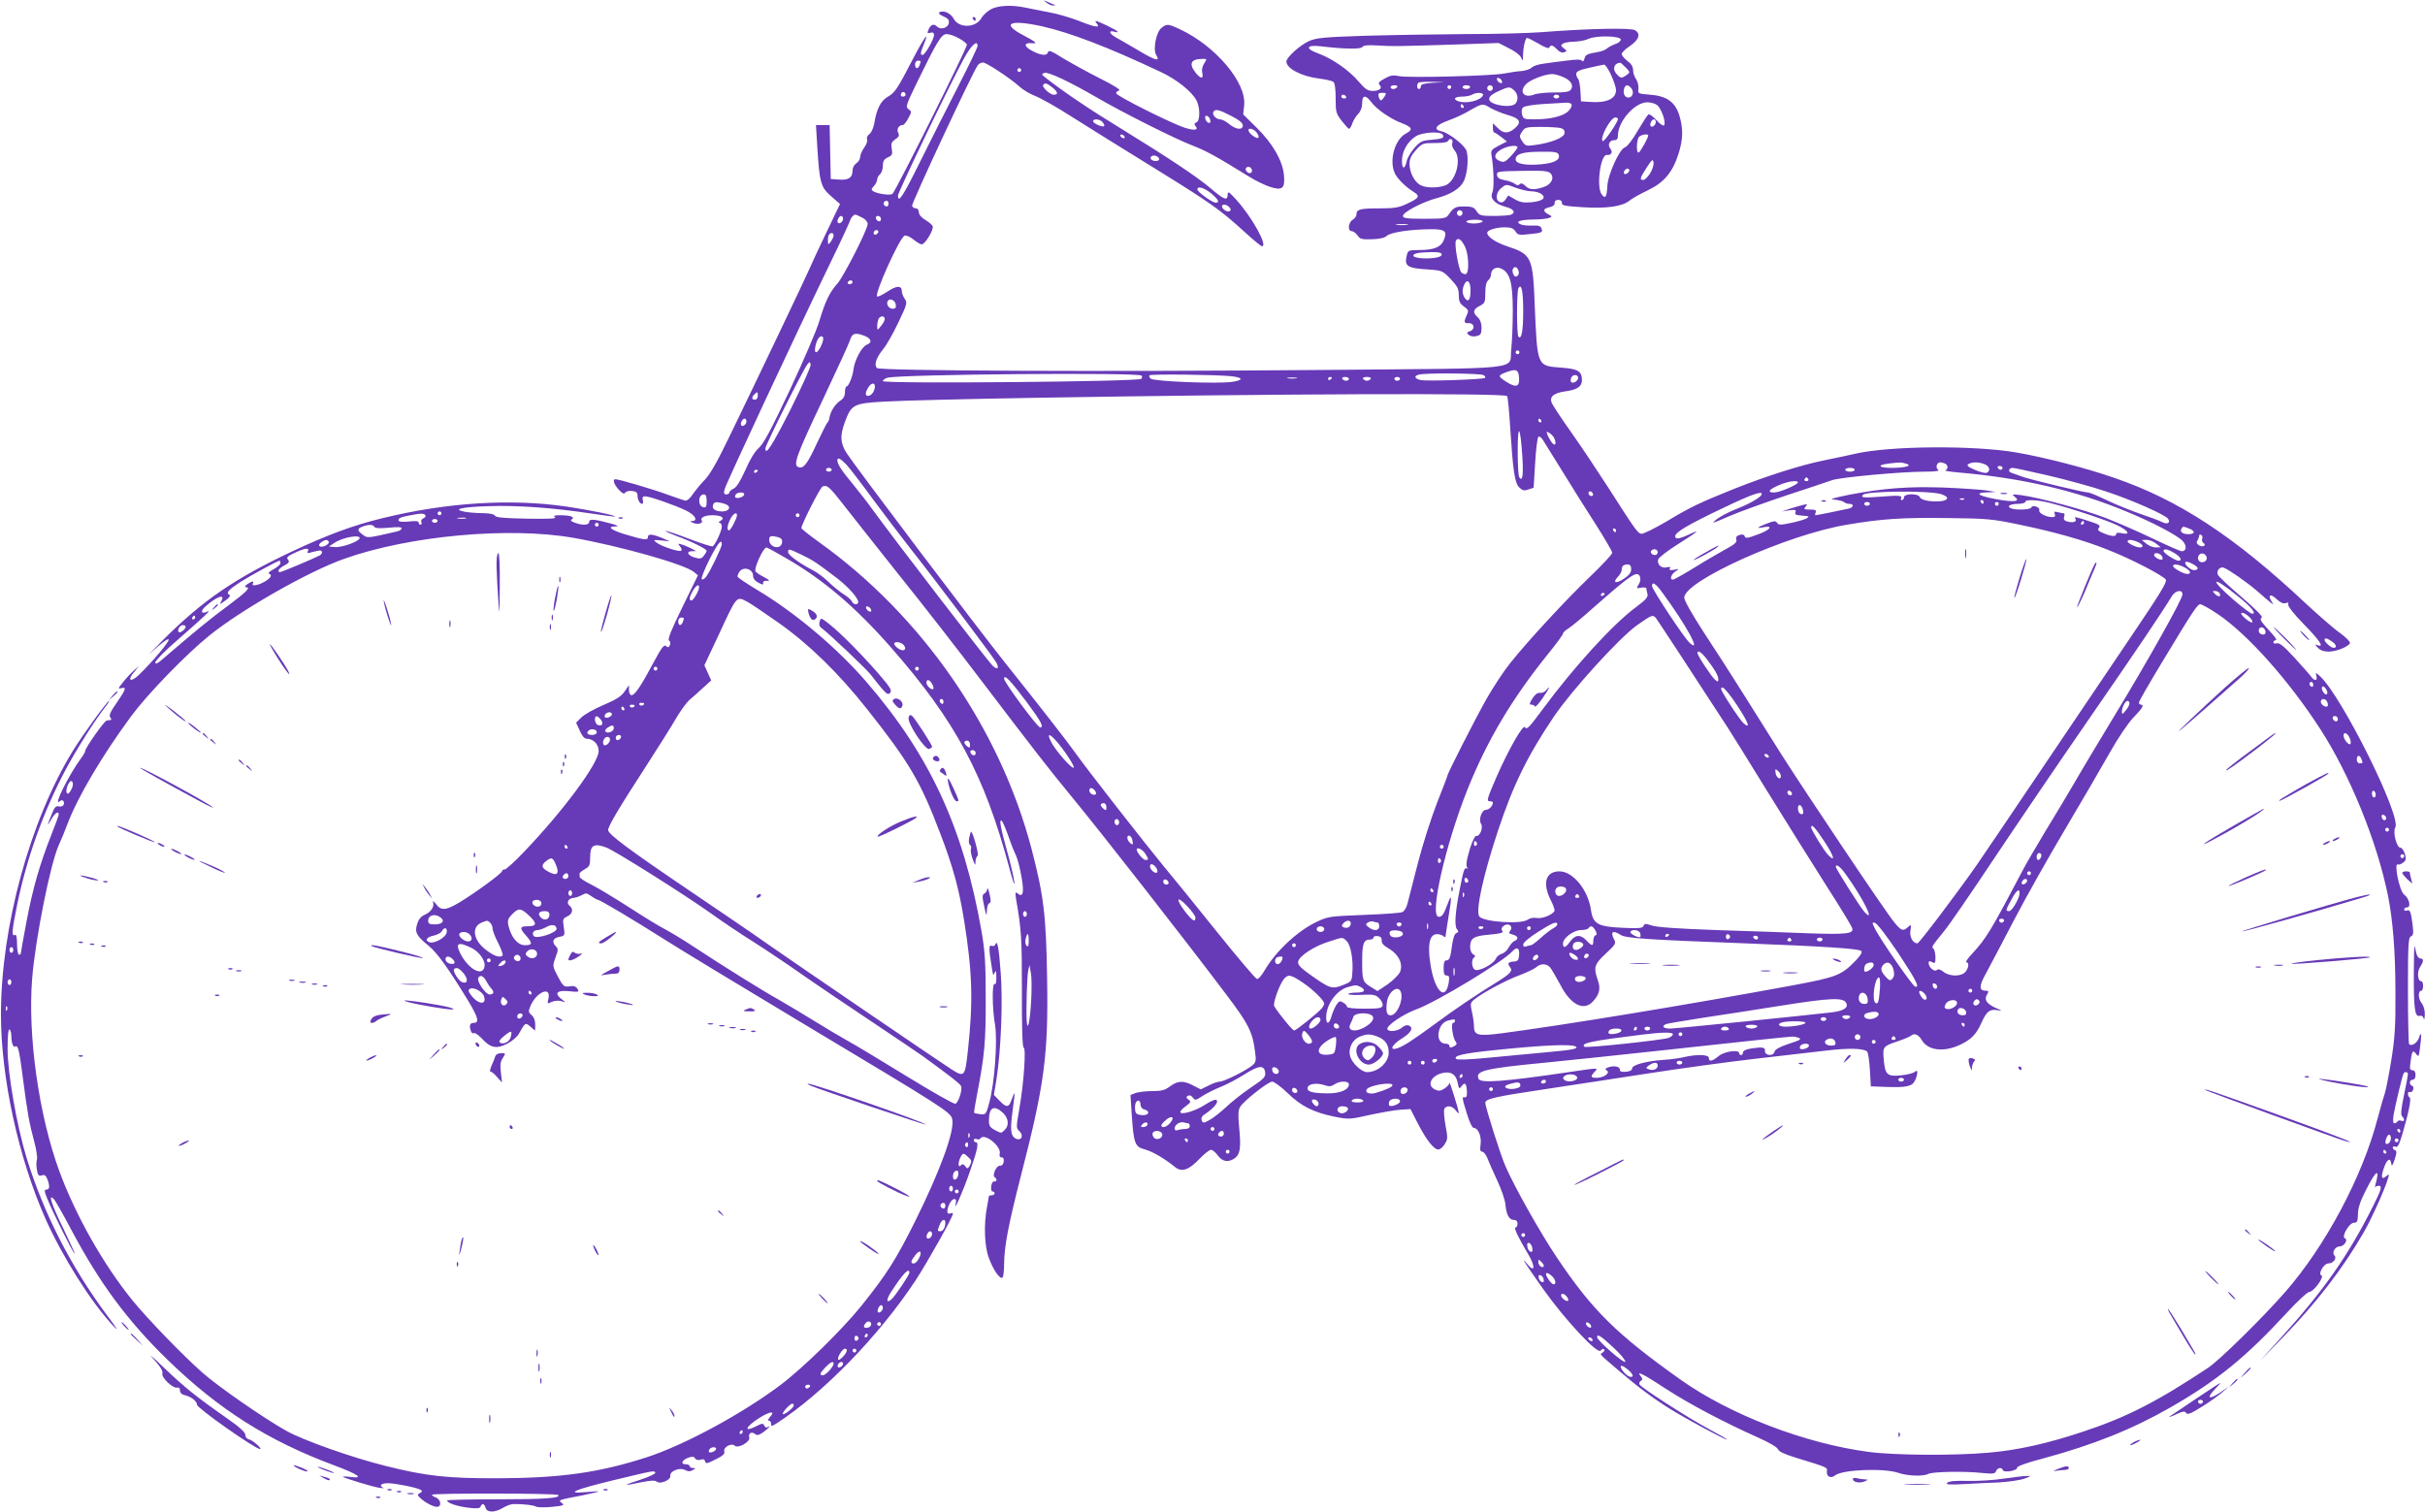 <?xml version="1.0" standalone="no"?>
<!DOCTYPE svg PUBLIC "-//W3C//DTD SVG 20010904//EN"
 "http://www.w3.org/TR/2001/REC-SVG-20010904/DTD/svg10.dtd">
<svg version="1.0" xmlns="http://www.w3.org/2000/svg"
 width="1280pt" height="798pt" viewBox="0 0 1280 798"
 preserveAspectRatio="xMidYMid meet">
<g transform="translate(0,798) scale(0.1,-0.1)"
fill="#673ab7" stroke="none">
<path d="M5524 7966 c11 -9 27 -16 35 -15 14 0 14 1 1 6 -8 3 -24 10 -35 15
-20 9 -20 9 -1 -6z"/>
<path d="M5230 7931 c-19 -11 -42 -32 -50 -47 -30 -52 -119 -54 -146 -3 -15
29 -54 47 -75 34 -7 -5 0 -13 20 -21 25 -11 32 -19 29 -36 -3 -25 -43 -37 -61
-19 -17 17 -33 13 -45 -13 -9 -21 -8 -23 9 -19 13 4 19 0 19 -12 0 -23 -48
-105 -60 -105 -14 0 -12 12 6 55 32 78 4 41 -55 -72 -84 -162 -96 -181 -135
-204 -37 -21 -59 -64 -71 -139 -4 -25 -16 -50 -26 -58 -10 -7 -16 -19 -12 -28
3 -8 -4 -28 -16 -44 -11 -16 -21 -38 -21 -50 0 -11 -9 -25 -20 -32 -12 -8 -20
-24 -20 -39 0 -37 -21 -51 -72 -47 l-43 3 -3 143 -3 142 -36 0 -36 0 7 -117
c12 -188 18 -211 73 -259 l47 -41 -72 -150 c-39 -82 -79 -167 -88 -189 -18
-43 -286 -605 -426 -893 -61 -127 -101 -197 -129 -225 -22 -23 -50 -57 -63
-76 -12 -19 -29 -34 -37 -33 -8 1 -52 16 -99 33 -76 28 -253 80 -272 80 -16 0
-7 -28 18 -55 19 -20 28 -25 34 -16 4 7 20 11 36 9 21 -2 29 -8 29 -23 0 -23
12 -45 25 -45 4 0 6 9 3 20 -4 14 0 20 12 20 24 0 161 -48 218 -76 47 -24 63
-53 30 -55 -14 0 -13 -2 5 -9 25 -11 55 -3 46 12 -10 15 16 28 56 28 48 0 69
-14 44 -29 -11 -6 -13 -11 -6 -11 6 0 12 -9 12 -20 0 -22 -34 -95 -48 -104 -4
-3 -61 15 -126 40 -65 25 -120 43 -122 41 -3 -2 24 -14 58 -27 77 -28 158 -68
158 -78 0 -4 -7 -16 -15 -26 -12 -16 -20 -17 -46 -10 -39 11 -50 34 -17 34
l23 1 -25 13 c-14 7 -36 17 -50 21 -22 7 -23 6 -11 -9 8 -9 11 -19 7 -23 -9
-9 -107 23 -131 43 -19 14 -17 15 25 11 l45 -5 -31 14 c-59 25 -84 28 -84 9 0
-19 -20 -16 -127 16 -69 22 -89 39 -46 40 22 1 19 3 -18 14 -92 25 -119 27
-119 10 0 -18 -35 -20 -77 -4 -19 7 -24 12 -14 18 18 12 -10 21 -62 21 -32 0
-38 -3 -27 -11 11 -7 -34 -9 -149 -7 -120 2 -165 6 -169 16 -2 7 -24 12 -60
13 -31 0 -75 3 -97 7 -73 13 -18 26 127 30 153 5 337 -9 532 -38 71 -11 131
-18 133 -17 5 6 -138 35 -252 52 -295 44 -636 23 -978 -61 -156 -38 -292 -89
-477 -176 -301 -142 -466 -255 -675 -462 -71 -71 -97 -99 -58 -62 40 37 77 65
83 61 10 -6 -85 -119 -158 -189 -42 -40 -62 -29 -26 14 l28 35 -28 -25 c-15
-14 -41 -41 -57 -62 -26 -32 -27 -36 -9 -31 29 8 25 -6 -24 -77 -34 -48 -42
-68 -34 -77 6 -7 7 -14 2 -14 -5 -1 -14 -2 -21 -3 -12 -1 -113 -144 -113 -160
0 -5 -10 -23 -23 -40 -62 -84 -148 -256 -113 -227 10 8 16 9 21 1 10 -16 -5
-32 -25 -27 -14 4 -23 -5 -35 -37 -27 -64 -28 -74 -5 -33 19 35 40 49 40 27 0
-5 -18 -54 -39 -107 -62 -157 -99 -287 -131 -458 -17 -88 -30 -163 -30 -167 0
-5 -4 -8 -10 -8 -5 0 -10 25 -10 56 0 31 -4 53 -9 49 -21 -12 -19 18 9 156 50
247 140 497 256 715 55 104 154 260 206 327 16 20 27 37 24 37 -9 0 -137 -176
-189 -260 -228 -369 -382 -932 -382 -1395 0 -334 92 -756 235 -1079 89 -199
236 -433 350 -557 41 -44 36 -34 -30 54 -189 256 -329 532 -419 822 -52 170
-101 451 -101 577 0 70 4 107 10 103 6 -3 10 -19 10 -35 0 -36 10 -61 20 -55
15 9 21 -13 41 -167 23 -178 33 -236 60 -336 11 -40 17 -82 14 -93 -4 -11 -4
-36 0 -55 5 -29 9 -34 26 -29 14 5 21 0 29 -20 14 -37 12 -55 -5 -55 -12 0
-12 -8 5 -49 23 -60 138 -291 145 -291 2 0 -25 60 -60 133 -63 128 -83 190
-51 157 8 -8 49 -80 91 -160 152 -286 299 -484 511 -690 270 -262 530 -426
876 -555 129 -48 163 -72 88 -62 -22 3 -40 3 -40 1 0 -5 150 -51 190 -58 19
-3 29 -3 23 0 -25 11 -12 24 25 24 42 -1 152 -23 172 -35 10 -6 9 -10 -3 -17
-15 -8 -15 -10 1 -26 30 -28 79 -52 95 -46 20 7 10 42 -14 49 -10 4 -19 10
-19 14 0 9 656 8 666 -1 16 -17 -70 -23 -318 -23 -148 0 -268 -3 -268 -6 0
-13 48 -30 108 -38 50 -6 65 -5 69 6 7 19 20 16 26 -7 7 -26 49 -26 92 0 18
11 43 20 56 20 55 0 105 -6 117 -13 7 -5 45 -6 85 -2 61 6 68 9 53 20 -21 16
-22 16 104 40 47 10 87 19 89 21 2 2 -27 1 -65 -3 -114 -10 -65 12 141 62 221
53 219 53 224 40 2 -5 -34 -22 -80 -37 -96 -31 -94 -34 6 -13 50 10 73 11 82
3 18 -15 74 9 71 30 -5 25 49 47 77 32 17 -9 28 -9 41 -1 17 9 18 10 2 11 -10
0 -18 5 -18 10 0 6 -9 10 -21 10 -29 0 -19 23 15 35 20 7 29 6 35 -4 5 -8 17
-11 29 -7 14 5 21 2 24 -9 3 -13 11 -12 54 10 39 19 51 30 47 43 -6 23 39 46
55 30 17 -17 84 21 77 43 -7 22 12 34 30 19 11 -9 21 -7 45 10 27 20 44 40 20
25 -6 -3 -13 1 -16 9 -5 13 -11 13 -44 -4 -65 -33 -56 -4 11 40 62 40 95 45
63 9 -10 -11 -12 -19 -6 -19 7 0 12 -7 12 -16 0 -15 3 -14 28 1 248 161 540
461 735 756 65 100 197 335 197 352 0 4 -7 4 -15 1 -18 -7 -20 15 -3 51 14 32
42 34 33 3 -15 -59 38 62 74 166 42 121 49 156 31 156 -5 0 -10 5 -10 11 0 6
7 9 15 6 8 -4 17 -2 20 3 20 32 112 -42 102 -81 -3 -12 0 -19 10 -19 9 0 13
-8 11 -22 -2 -14 -9 -23 -20 -22 -19 2 -43 -52 -27 -61 13 -9 11 -25 -3 -22
-8 1 -14 -10 -16 -26 -2 -15 1 -27 7 -27 6 0 11 -4 11 -10 0 -5 -7 -10 -15
-10 -8 0 -15 -2 -15 -4 0 -2 -5 -28 -10 -57 -18 -92 -14 -209 10 -271 23 -63
57 -111 71 -103 5 4 9 34 9 68 0 94 22 209 88 467 125 483 146 641 139 1045
-5 334 -18 437 -82 683 -167 637 -580 1233 -1122 1620 -51 37 -93 70 -93 74 0
19 100 216 112 220 24 9 37 -3 105 -90 37 -48 171 -217 298 -377 128 -159 319
-405 425 -545 292 -384 368 -482 490 -630 150 -182 588 -742 811 -1038 119
-157 141 -200 154 -307 6 -42 4 -53 -12 -67 -28 -26 -152 -88 -174 -88 -11 0
-38 -9 -60 -21 l-41 -20 -39 20 c-52 28 -83 26 -123 -4 -27 -20 -44 -25 -94
-25 -33 0 -73 -5 -88 -10 l-27 -11 7 -107 c10 -149 17 -167 69 -180 40 -11
101 -46 158 -92 36 -30 73 -18 130 42 25 26 53 48 61 48 8 0 24 -13 36 -30 25
-33 55 -38 89 -15 29 21 34 55 24 160 -7 70 -5 95 5 112 20 32 148 133 169
133 10 0 47 -27 81 -60 72 -70 137 -102 247 -125 77 -15 81 -15 191 10 62 13
135 26 162 27 l49 3 40 -78 c46 -89 87 -140 110 -135 9 2 24 15 32 30 15 23
15 34 3 96 -7 39 -10 77 -7 86 9 23 43 20 61 -6 9 -12 16 -18 16 -13 -1 17
-49 171 -49 158 -1 -7 -12 -20 -26 -29 -21 -14 -31 -15 -50 -6 -47 22 -21 75
42 88 43 9 69 -9 77 -52 7 -33 8 -35 21 -18 17 24 26 15 28 -28 1 -22 -2 -32
-10 -31 -17 4 -17 0 10 -87 15 -48 28 -75 37 -75 23 0 41 -46 35 -87 -4 -28
-2 -38 9 -38 7 0 19 -15 26 -32 7 -18 30 -71 52 -118 22 -47 42 -104 44 -128
5 -55 20 -82 44 -82 13 0 20 -7 20 -20 0 -11 -5 -20 -10 -20 -12 0 15 -55 67
-142 38 -65 35 -100 -5 -52 -42 50 -12 4 87 -136 115 -161 285 -343 300 -320
6 8 13 11 18 7 4 -5 1 -12 -7 -17 -17 -11 -25 -2 85 -96 100 -86 182 -147 272
-203 91 -56 286 -161 299 -161 5 0 -38 25 -96 56 -107 57 -353 215 -366 235
-3 6 -1 15 7 19 10 7 10 11 0 24 -28 33 11 14 131 -65 123 -80 306 -177 490
-259 58 -26 100 -51 103 -61 4 -12 35 -26 93 -44 175 -54 167 -50 165 -74 -3
-26 21 -38 43 -20 37 31 260 40 336 13 46 -16 131 -19 156 -5 22 12 194 15
284 5 58 -6 69 -4 74 10 7 18 30 22 36 5 5 -16 79 -2 75 13 -1 7 53 27 135 48
267 72 474 155 676 271 246 141 398 266 612 498 56 61 110 111 120 111 22 0
81 81 63 87 -19 7 13 63 36 63 26 0 48 27 33 42 -15 15 3 48 28 48 23 0 46 36
27 43 -20 7 23 82 48 82 17 0 20 7 21 45 0 32 12 68 42 127 56 111 76 120 49
23 -2 -8 -2 -12 0 -7 3 4 11 7 20 7 18 0 12 -22 -30 -105 -133 -266 -264 -452
-499 -710 l-100 -110 117 120 c180 185 319 364 432 560 38 65 112 228 128 285
7 22 6 23 -9 11 -25 -21 -30 -7 -14 40 16 49 35 61 40 27 2 -18 6 -14 18 21
11 34 12 45 2 49 -7 2 -12 8 -12 14 0 6 7 8 15 4 11 -4 19 12 34 62 34 114 50
192 40 198 -5 3 -9 12 -9 20 0 8 5 12 10 9 6 -3 13 2 17 11 4 10 2 19 -5 22
-17 5 -15 32 3 32 9 0 15 9 15 25 0 16 -6 25 -16 25 -14 0 -16 8 -10 47 7 56
12 62 30 38 12 -16 14 -13 19 30 10 68 8 98 -4 59 -8 -29 -40 -50 -53 -36 -3
3 -6 131 -6 284 0 244 2 279 16 285 12 5 14 15 9 57 -9 73 -14 86 -31 79 -7
-3 -14 0 -14 6 0 6 7 11 16 11 22 0 10 49 -16 67 -25 18 -57 175 -32 159 4 -2
16 2 26 10 16 11 17 19 10 46 -6 18 -16 33 -24 33 -20 0 -41 84 -27 106 35 56
-281 691 -396 798 -25 22 -26 23 -20 2 7 -26 -11 -28 -29 -2 -7 10 -47 55 -88
100 -54 59 -79 79 -92 75 -10 -3 -18 -1 -18 5 0 6 5 11 12 11 7 0 -1 15 -18
33 -62 68 -69 78 -56 86 8 5 -28 42 -107 110 -66 56 -122 109 -125 118 -8 21
12 43 32 36 28 -11 124 -78 177 -124 28 -25 59 -51 69 -59 18 -14 18 -14 5 7
-21 34 -2 40 29 9 20 -18 34 -24 47 -20 13 5 16 3 13 -7 -3 -8 30 -51 83 -105
85 -87 109 -124 72 -110 -15 6 -15 4 2 -14 12 -13 31 -20 56 -20 41 0 105 26
113 45 2 7 -21 30 -52 53 -32 22 -112 92 -180 155 -378 355 -672 548 -1014
665 -144 50 -359 106 -513 133 -224 39 -672 36 -855 -7 -36 -8 -110 -24 -165
-35 -119 -24 -304 -83 -470 -149 -184 -74 -231 -96 -357 -172 -65 -38 -125
-68 -135 -66 -19 4 -29 17 -174 244 -56 87 -144 219 -195 291 -52 73 -98 143
-104 157 -12 33 11 52 78 61 58 8 82 25 82 59 0 46 -22 59 -108 65 -130 10
-127 4 -141 326 -10 259 -16 272 -146 315 -60 20 -105 50 -105 71 0 14 46 29
93 29 32 0 45 -5 56 -21 12 -20 19 -21 74 -15 68 7 72 9 63 31 -4 12 -17 16
-48 14 -24 -1 -51 2 -60 6 -33 14 -7 25 60 26 37 0 76 4 87 8 19 8 19 8 -3 20
-30 16 -28 30 7 37 18 4 28 12 27 22 -1 11 7 17 19 17 12 0 20 -6 19 -16 -1
-14 16 -17 110 -23 126 -8 208 4 246 34 14 12 57 36 97 55 86 41 132 95 163
194 24 76 25 130 5 199 -22 73 -66 105 -154 112 -65 5 -66 5 -63 32 2 15 -4
38 -12 50 -9 12 -16 34 -16 48 0 18 -10 34 -30 48 -16 13 -30 29 -30 37 0 7
19 26 43 42 49 33 59 66 26 84 -25 13 -254 8 -494 -11 -66 -5 -248 -10 -405
-10 -157 -1 -396 -5 -531 -9 -212 -7 -252 -11 -290 -28 -48 -22 -119 -86 -119
-108 0 -37 82 -79 175 -90 33 -4 66 -12 73 -17 8 -7 12 -38 12 -87 0 -72 2
-80 32 -119 18 -23 35 -42 39 -42 4 0 12 13 17 29 6 16 20 39 31 50 13 13 21
34 21 56 0 44 18 46 48 6 28 -38 102 -89 161 -111 56 -22 61 -34 22 -55 -60
-31 -91 -147 -57 -213 16 -30 56 -69 99 -96 34 -21 28 -32 -37 -62 -42 -20
-67 -24 -143 -24 -104 0 -123 -5 -123 -31 0 -10 -9 -23 -20 -29 -23 -13 -28
-60 -6 -60 8 0 22 -10 31 -22 13 -20 23 -23 76 -21 41 1 67 7 79 18 21 19 123
34 233 35 76 0 88 -10 67 -60 -15 -35 -53 -50 -130 -50 -54 0 -58 -2 -64 -26
-15 -60 0 -70 119 -77 67 -5 71 -7 112 -50 36 -38 43 -52 43 -86 0 -31 5 -43
27 -59 25 -18 26 -22 15 -46 -17 -37 -15 -43 10 -42 30 1 36 -32 8 -42 -19 -7
-20 -10 -7 -20 9 -8 26 -10 41 -6 22 5 26 12 26 44 0 24 -7 43 -20 55 -28 25
-25 42 10 60 28 14 30 20 30 69 0 35 5 58 15 66 8 7 15 20 15 30 0 29 27 45
54 32 46 -21 61 -74 61 -222 0 -74 -4 -165 -8 -202 -14 -114 102 -101 -989
-111 -1182 -10 -2344 -5 -2359 10 -17 17 -4 54 32 99 18 21 54 85 81 142 46
96 48 104 33 125 -8 12 -15 30 -15 40 0 31 -28 30 -75 -2 -26 -17 -50 -29 -55
-26 -17 10 119 312 145 321 8 3 29 -6 46 -20 17 -14 37 -26 44 -26 18 0 65 78
58 96 -3 7 -20 22 -39 33 -21 13 -34 28 -34 41 0 11 -7 20 -15 20 -9 0 -18 6
-21 13 -4 12 324 715 348 744 6 7 17 13 26 13 19 0 144 -83 192 -126 19 -18
58 -41 85 -51 28 -11 114 -59 190 -108 77 -49 270 -169 429 -267 309 -191 354
-223 485 -342 46 -42 87 -76 92 -76 33 0 -52 153 -135 245 -39 43 -45 47 -46
28 0 -35 -19 -28 -90 33 -75 63 -219 159 -479 319 -156 95 -303 194 -395 267
-19 15 -19 17 -4 23 19 8 135 -47 278 -130 134 -78 412 -218 506 -254 72 -28
120 -54 298 -164 32 -20 81 -44 108 -53 67 -22 82 -9 75 63 -8 76 -59 165
-143 248 l-72 71 5 47 c14 120 -151 315 -340 403 -62 29 -69 29 -97 6 -28 -23
-45 -114 -27 -142 22 -37 -2 -31 -91 22 -50 29 -104 61 -121 70 -35 19 -42 39
-11 31 37 -10 21 4 -35 31 -64 30 -72 32 -55 11 20 -24 -11 -19 -96 15 -41 16
-111 37 -156 45 -46 9 -105 20 -131 26 -73 14 -138 10 -177 -10z m271 -90
c149 -34 344 -108 626 -241 85 -40 164 -103 189 -151 19 -38 19 -108 -1 -115
-11 -5 -13 -10 -5 -19 19 -22 -5 -26 -57 -9 -69 22 -357 166 -361 181 -2 6 5
13 15 15 11 3 -28 28 -105 66 -67 34 -155 83 -195 107 -55 35 -73 42 -75 30
-5 -21 -35 -19 -83 6 -45 23 -47 45 -3 41 33 -3 25 5 -41 40 -124 64 -78 87
96 49z m-440 -63 c21 -11 40 -27 43 -33 4 -12 -372 -767 -393 -788 -10 -10
-78 -1 -101 13 -12 7 -12 12 3 28 9 10 17 26 17 34 0 9 7 21 15 28 8 7 15 27
15 45 0 25 6 34 26 44 23 10 26 16 21 46 -5 28 -1 36 19 50 19 12 22 20 15 34
-10 19 3 41 24 41 6 0 19 16 29 35 18 34 19 36 2 48 -17 12 -14 21 40 133 112
230 133 264 161 264 14 0 43 -10 64 -22z m3494 -7 c0 -8 -13 -19 -30 -24 -16
-6 -35 -16 -43 -23 -7 -7 -29 -16 -50 -19 -56 -10 -63 -13 -69 -36 -4 -12 -8
-16 -13 -10 -4 8 -27 8 -81 1 -41 -5 -95 -12 -121 -16 -26 -3 -55 -12 -63 -21
-9 -8 -32 -16 -53 -18 -20 -1 -62 -7 -92 -13 -69 -13 -501 -24 -555 -14 -32 7
-47 4 -77 -13 -28 -15 -35 -24 -27 -32 18 -18 1 -33 -35 -33 -27 0 -40 9 -76
51 -49 58 -140 121 -212 147 -70 25 -64 46 10 38 127 -15 215 -17 223 -4 6 9
29 11 81 8 81 -5 90 -5 410 5 l228 8 53 -27 c30 -14 59 -36 65 -48 10 -22 11
-22 11 8 1 46 12 94 22 94 4 0 32 -14 61 -31 31 -19 54 -27 56 -20 6 17 19 13
41 -10 13 -14 26 -19 37 -15 16 6 16 8 -2 21 -16 13 -17 16 -4 25 8 5 35 10
60 10 25 1 59 7 75 15 41 19 170 16 170 -4z m-3395 -34 c0 -7 -45 -101 -100
-208 -55 -107 -145 -285 -200 -396 -93 -189 -120 -230 -120 -185 0 18 279 598
349 725 38 69 71 99 71 64z m1196 -92 c-10 -16 -14 -34 -10 -50 8 -33 -9 -32
-35 1 -37 47 -26 72 33 73 28 1 28 1 12 -24z m-1496 11 c0 -2 -3 -11 -6 -20
-9 -23 -24 -20 -24 4 0 11 7 20 15 20 8 0 15 -2 15 -4z m3721 -32 c24 -25 24
-26 5 -40 -25 -18 -31 -18 -50 2 -27 26 -19 59 15 63 3 1 16 -11 30 -25z m-77
-40 c14 -31 26 -67 26 -79 0 -47 -50 -70 -140 -63 l-45 3 -3 55 c-2 30 -7 59
-13 65 -5 5 -9 16 -9 25 0 13 18 21 68 32 37 9 72 16 79 17 6 0 23 -24 37 -55z
m-3114 26 c0 -5 -4 -10 -10 -10 -5 0 -10 5 -10 10 0 6 5 10 10 10 6 0 10 -4
10 -10z m2859 -36 c43 -17 60 -46 41 -69 -8 -10 -34 -14 -88 -13 -42 0 -89 -5
-104 -11 -53 -21 -81 13 -45 53 20 23 98 54 139 55 10 1 36 -6 57 -15z m-321
-23 c3 -8 -1 -12 -9 -9 -7 2 -15 10 -17 17 -3 8 1 12 9 9 7 -2 15 -10 17 -17z
m-365 -8 c-47 -3 -63 -8 -63 -18 0 -8 -4 -15 -10 -15 -11 0 -14 23 -3 33 3 4
36 6 72 5 l66 -2 -62 -3z m-2009 -24 c30 -24 34 -39 8 -39 -21 0 -66 43 -55
53 10 11 18 8 47 -14z m1821 1 c-3 -5 -13 -10 -21 -10 -8 0 -14 5 -14 10 0 6
9 10 21 10 11 0 17 -4 14 -10z m285 0 c0 -5 -4 -10 -10 -10 -5 0 -10 5 -10 10
0 6 5 10 10 10 6 0 10 -4 10 -10z m100 0 c0 -5 -9 -10 -20 -10 -11 0 -20 5
-20 10 0 6 9 10 20 10 11 0 20 -4 20 -10z m120 -5 c0 -8 -7 -15 -15 -15 -8 0
-15 7 -15 15 0 8 7 15 15 15 8 0 15 -7 15 -15z m730 0 c17 -20 8 -50 -15 -50
-20 0 -31 25 -21 51 7 18 20 18 36 -1z m-618 -12 c21 -18 24 -53 6 -71 -15
-15 -65 -15 -107 -1 -46 16 -40 42 17 67 57 26 61 26 84 5z m-3212 -24 c0 -5
-7 -9 -15 -9 -9 0 -12 6 -9 15 6 15 24 11 24 -6z m2528 -9 c-7 -11 -16 -20
-19 -20 -4 0 -9 9 -12 20 -4 16 0 20 19 20 22 0 23 -2 12 -20z m520 8 c-10
-29 -90 -48 -132 -32 -29 11 -17 24 22 24 20 0 44 5 52 10 22 14 62 12 58 -2z
m-723 -8 c3 -5 -1 -10 -9 -10 -9 0 -16 5 -16 10 0 6 4 10 9 10 6 0 13 -4 16
-10z m1125 0 c0 -5 -7 -10 -15 -10 -8 0 -15 5 -15 10 0 6 7 10 15 10 8 0 15
-4 15 -10z m65 -41 c4 -6 -3 -21 -15 -34 -26 -28 -95 -45 -180 -45 -56 0 -60
2 -66 26 -4 15 -2 30 5 37 7 7 56 15 109 18 53 3 107 6 119 7 12 1 25 -3 28
-9z m451 -3 c22 -16 49 -90 38 -107 -3 -6 -20 4 -40 26 -18 20 -37 34 -43 31
-5 -3 -31 -43 -57 -87 -26 -46 -56 -84 -67 -87 -28 -7 -91 -145 -93 -206 -3
-57 -11 -68 -30 -42 -29 40 -6 214 28 208 22 -3 33 15 18 33 -16 20 -5 45 20
45 15 0 20 7 20 25 0 74 89 175 155 175 17 0 40 -6 51 -14z m-1021 -6 c3 -5 1
-10 -4 -10 -6 0 -11 5 -11 10 0 6 2 10 4 10 3 0 8 -4 11 -10z m142 -10 c18
-10 57 -27 88 -36 68 -19 79 -38 41 -71 -35 -30 -61 -29 -91 2 l-25 24 0 -24
c0 -14 3 -25 8 -25 4 0 20 -11 37 -24 l29 -23 -43 -22 c-41 -22 -43 -24 -37
-59 11 -70 13 -167 3 -189 -14 -31 14 -60 70 -75 43 -10 56 -31 27 -42 -9 -3
-49 -6 -90 -6 -67 0 -75 2 -90 25 -14 21 -24 25 -65 25 -47 0 -55 -4 -84 -45
-12 -18 -25 -20 -127 -20 -94 0 -113 3 -113 15 0 20 106 75 179 94 72 19 122
50 141 87 22 41 29 138 13 169 -18 32 -94 90 -130 97 -45 9 -30 33 37 57 34
12 86 36 115 54 65 37 66 37 107 12z m-1368 -42 c41 -21 61 -37 61 -50 0 -26
-36 -23 -72 7 -16 14 -38 25 -48 25 -21 0 -44 25 -35 40 10 16 28 12 94 -22z
m-111 -22 c3 -12 -1 -17 -10 -14 -7 3 -15 13 -16 22 -3 12 1 17 10 14 7 -3 15
-13 16 -22z m2152 6 c0 -17 -72 -122 -80 -117 -19 12 41 125 66 125 8 0 14 -4
14 -8z m-2720 -17 c7 -9 11 -18 8 -21 -8 -7 -58 14 -58 26 0 15 36 12 50 -5z
m2920 1 c0 -16 -18 -31 -27 -22 -8 8 5 36 17 36 5 0 10 -6 10 -14z m-502 -32
c16 -5 22 -13 20 -28 -3 -23 -73 -51 -159 -62 -43 -6 -48 -4 -64 20 -16 24
-16 28 -1 51 15 23 22 25 99 25 45 0 92 -3 105 -6z m-1603 -26 c10 -15 11 -24
5 -26 -12 -4 -50 26 -50 40 0 17 29 7 45 -14z m980 -9 c11 -17 -1 -22 -60 -27
-50 -4 -59 -9 -90 -44 -19 -22 -37 -53 -40 -69 -10 -45 -25 -44 -25 2 0 50 30
103 74 130 34 21 130 27 141 8z m-1680 -9 c3 -5 2 -10 -4 -10 -5 0 -13 5 -16
10 -3 6 -2 10 4 10 5 0 13 -4 16 -10z m2765 5 c0 -12 -40 -84 -50 -90 -14 -9
-13 68 2 83 12 12 48 17 48 7z m-1035 -42 c-3 -9 3 -25 12 -36 40 -44 8 -166
-49 -186 -45 -16 -110 -13 -136 5 -30 21 -52 66 -52 109 0 26 9 45 34 73 33
36 37 37 100 37 46 0 67 4 71 13 3 7 10 10 16 7 6 -4 8 -14 4 -22z m345 -21
c0 -4 -15 -25 -34 -45 -29 -31 -38 -36 -57 -28 -36 13 -35 38 3 61 33 20 88
27 88 12z m217 -38 c10 -27 -20 -44 -89 -51 -86 -8 -138 2 -138 26 0 28 38 40
133 40 71 1 89 -2 94 -15z m-2109 -21 c2 -8 -5 -13 -17 -13 -21 0 -35 13 -24
24 10 10 36 3 41 -11z m2592 -78 c-12 -19 -28 -35 -36 -35 -21 0 -18 10 18 66
28 43 33 46 36 26 2 -12 -6 -38 -18 -57z m-2105 25 c11 -17 -5 -32 -21 -19 -7
6 -11 15 -8 20 7 12 21 11 29 -1z m1995 -9 c0 -12 -20 -25 -27 -18 -7 7 6 27
18 27 5 0 9 -4 9 -9z m-416 -16 c22 -23 6 -58 -35 -72 -49 -17 -76 -16 -98 6
-13 13 -22 16 -30 8 -7 -7 -15 -6 -26 3 -9 7 -33 16 -53 19 -27 5 -38 12 -40
26 -3 20 3 21 132 23 110 2 137 0 150 -13z m-101 -95 c18 0 42 -6 53 -14 28
-21 7 -38 -55 -44 -39 -3 -58 0 -85 16 l-35 20 -14 -21 c-9 -13 -19 -18 -30
-14 -26 10 -21 53 8 75 25 20 26 20 75 1 28 -10 65 -19 83 -19z m-1690 -11
c38 -32 47 -49 24 -49 -18 0 -97 57 -97 70 0 20 36 9 73 -21z m-1703 -54 c0
-8 -4 -15 -9 -15 -13 0 -22 16 -14 24 11 11 23 6 23 -9z m1799 -19 c9 -10 9
-16 1 -21 -12 -7 -40 11 -40 26 0 14 26 10 39 -5z m1231 -31 c0 -8 -7 -15 -15
-15 -8 0 -15 7 -15 15 0 8 7 15 15 15 8 0 15 -7 15 -15z m-3167 -25 c15 -7 27
-22 27 -32 0 -29 -125 -274 -159 -314 -42 -47 -64 -92 -96 -198 -14 -49 -85
-213 -156 -365 -99 -210 -138 -283 -164 -306 -21 -19 -47 -61 -71 -117 -26
-58 -46 -90 -61 -97 -13 -6 -23 -15 -23 -21 0 -5 -7 -10 -16 -10 -13 0 -15 6
-9 28 7 28 369 804 551 1180 57 117 106 223 110 235 7 22 23 38 34 33 3 -1 17
-8 33 -16z m-103 -4 c0 -16 -18 -31 -27 -22 -8 8 5 36 17 36 5 0 10 -6 10 -14z
m200 -2 c0 -9 -5 -14 -12 -12 -18 6 -21 28 -4 28 9 0 16 -7 16 -16z m3175 -14
c-3 -5 -24 -10 -46 -10 -21 0 -39 5 -39 10 0 6 21 10 46 10 27 0 43 -4 39 -10z
m-397 -17 c-16 -2 -40 -2 -55 0 -16 2 -3 4 27 4 30 0 43 -2 28 -4z m-2797 -46
c-13 -13 -26 -3 -16 12 3 6 11 8 17 5 6 -4 6 -10 -1 -17z m-231 -10 c0 -7 -7
-22 -15 -33 -14 -18 -14 -18 -15 7 0 14 3 29 7 32 11 11 23 8 23 -6z m3332
-58 c20 -38 24 -134 7 -145 -6 -3 -17 0 -25 7 -15 16 -39 153 -29 169 11 18
29 6 47 -31z m-122 -43 c0 -8 -16 -15 -43 -18 -50 -6 -107 1 -107 12 0 12 27
18 93 19 42 1 57 -3 57 -13z m404 -82 c7 -17 0 -34 -14 -34 -11 0 -21 30 -14
41 8 14 21 11 28 -7z m-3514 -64 c0 -5 -7 -10 -16 -10 -8 0 -12 5 -9 10 3 6
10 10 16 10 5 0 9 -4 9 -10z m3262 -43 c0 -49 -11 -65 -29 -42 -16 23 -17 49
-2 77 15 28 31 10 31 -35z m278 -112 c0 -102 -9 -149 -25 -133 -10 9 -10 242
0 257 16 27 25 -15 25 -124z m-3312 37 c3 -16 -2 -22 -16 -22 -21 0 -36 25
-26 41 10 17 39 5 42 -19z m-58 -76 c0 -8 -9 -24 -20 -37 -19 -24 -19 -24 -20
-2 0 12 3 28 6 37 8 20 34 21 34 2z m-112 -87 c41 -14 49 -37 17 -49 -26 -10
-64 -81 -70 -130 -4 -37 -26 -90 -36 -90 -5 0 -9 -13 -9 -30 0 -21 -8 -35 -26
-46 -26 -18 -50 -55 -56 -89 -1 -11 -6 -22 -10 -25 -4 -3 -29 -53 -56 -110
-51 -111 -71 -136 -98 -126 -29 11 -11 61 129 356 74 157 138 296 142 310 12
40 26 46 73 29z m-223 -53 c-21 -45 -40 -48 -31 -4 8 39 26 62 39 49 5 -5 2
-23 -8 -45z m3685 -36 c0 -5 -4 -10 -10 -10 -5 0 -10 5 -10 10 0 6 5 10 10 10
6 0 10 -4 10 -10z m-3846 -299 c-99 -195 -134 -250 -134 -208 0 17 201 419
222 444 12 15 13 14 17 -2 2 -10 -46 -115 -105 -234z m3844 166 c4 -49 -15
-56 -68 -22 -45 29 -45 33 3 51 50 18 62 13 65 -29z m-1992 10 c4 -4 3 -12 -2
-17 -15 -15 -1364 -27 -1364 -12 0 6 11 14 25 18 72 18 1324 29 1341 11z m472
-3 c65 -7 67 -21 5 -30 -74 -11 -412 2 -429 17 -8 7 -11 15 -5 18 11 7 355 3
429 -5z m1332 6 c8 -5 12 -11 9 -15 -9 -8 -312 -19 -342 -11 -33 8 -35 23 -4
29 44 9 322 6 337 -3z m500 -15 c0 -16 -27 -32 -37 -22 -3 4 -3 13 0 22 8 20
37 20 37 0z m-1487 -2 c-13 -2 -33 -2 -45 0 -13 2 -3 4 22 4 25 0 35 -2 23 -4z
m187 3 c0 -3 -4 -8 -10 -11 -5 -3 -10 -1 -10 4 0 6 5 11 10 11 6 0 10 -2 10
-4z m90 -6 c0 -5 -6 -10 -14 -10 -8 0 -18 5 -21 10 -3 6 3 10 14 10 12 0 21
-4 21 -10z m115 0 c-3 -5 -12 -10 -20 -10 -8 0 -17 5 -20 10 -4 6 5 10 20 10
15 0 24 -4 20 -10z m155 0 c0 -5 -7 -10 -15 -10 -8 0 -15 5 -15 10 0 6 7 10
15 10 8 0 15 -4 15 -10z m-2778 -65 c-12 -26 -42 -35 -42 -12 0 7 7 23 16 36
22 31 43 13 26 -24z m-612 -25 c0 -11 -7 -20 -15 -20 -18 0 -19 12 -3 28 16
16 18 15 18 -8z m3955 -1 c4 -6 11 -79 16 -162 15 -232 24 -296 48 -320 17
-17 26 -19 48 -11 l28 9 8 130 c4 72 12 134 17 139 4 4 15 -2 23 -15 8 -13 55
-89 105 -169 49 -80 128 -206 176 -280 47 -74 86 -141 86 -148 0 -8 -53 -65
-118 -127 -128 -123 -327 -338 -421 -456 -33 -41 -89 -126 -125 -189 -60 -107
-206 -393 -206 -405 0 -3 -25 -68 -55 -144 -30 -77 -76 -220 -101 -318 -25
-98 -50 -194 -55 -214 -5 -21 -17 -40 -27 -44 -9 -5 -101 -11 -203 -15 -180
-7 -189 -8 -250 -37 -101 -48 -215 -155 -274 -256 -15 -26 -33 -47 -41 -45 -7
2 -100 111 -206 243 -106 133 -236 292 -288 355 -98 119 -399 504 -460 590
-45 64 -199 261 -366 470 -152 190 -804 1053 -846 1119 -33 53 -35 91 -8 164
34 92 46 98 210 107 78 5 437 14 799 20 1233 21 2476 26 2486 9z m-4015 -133
c0 -16 -18 -31 -27 -22 -8 8 5 36 17 36 5 0 10 -6 10 -14z m4195 4 c3 -5 1
-10 -4 -10 -6 0 -11 5 -11 10 0 6 2 10 4 10 3 0 8 -4 11 -10z m-100 -182 c7
-105 2 -145 -16 -117 -5 8 -8 70 -8 139 0 147 13 135 24 -22z m157 105 c19
-17 26 -59 8 -48 -13 8 -43 65 -34 65 4 0 16 -7 26 -17z m-3725 -155 c17 -18
83 -104 147 -192 65 -87 150 -199 190 -250 113 -142 442 -578 455 -604 17 -32
5 -41 -21 -15 -31 32 -513 659 -631 821 -26 37 -74 98 -106 137 -59 71 -81
105 -81 124 0 19 15 12 47 -21z m5591 5 c41 -10 3 -23 -72 -23 -72 0 -82 15
-16 23 61 7 65 7 88 0z m206 1 c19 -7 21 -30 4 -37 -7 -2 23 -7 67 -11 336
-29 622 -95 893 -208 134 -55 264 -124 292 -153 24 -25 22 -55 -4 -55 -8 0
-76 30 -151 66 -75 36 -187 85 -249 109 -116 45 -355 109 -448 121 -48 6 -51
5 -34 -8 34 -26 0 -31 -99 -13 -97 18 -116 34 -42 36 l42 2 -50 8 c-27 4 -126
11 -220 15 -189 7 -323 -3 -505 -38 -92 -19 -107 -24 -75 -26 22 -2 44 -8 49
-13 6 -5 18 -9 28 -9 26 0 22 -19 -4 -25 -39 -9 -169 -35 -175 -35 -3 0 -3 7
1 15 4 12 -3 15 -31 15 -31 0 -34 2 -22 16 11 13 9 14 -15 8 -15 -3 -46 -13
-69 -20 l-42 -14 39 6 c32 4 38 3 33 -10 -5 -12 3 -16 36 -18 37 -3 40 -4 22
-15 -11 -6 -49 -17 -83 -24 -53 -11 -65 -11 -72 1 -7 11 -16 11 -54 -4 -53
-20 -59 -28 -16 -19 51 10 34 -14 -25 -36 -64 -24 -72 -25 -77 -10 -2 7 -13 9
-26 5 -16 -5 -21 -13 -17 -25 4 -14 -9 -25 -57 -51 -35 -19 -109 -62 -165 -97
-57 -35 -107 -63 -113 -63 -18 0 -10 27 13 43 22 15 22 15 -7 9 -21 -3 -27 -2
-22 7 6 8 1 10 -16 6 -28 -7 -52 14 -46 41 2 9 47 45 100 78 118 75 129 85 58
52 -34 -16 -58 -22 -64 -16 -19 19 28 50 188 129 181 88 253 117 264 107 11
-12 -47 -49 -128 -81 -42 -16 -91 -42 -110 -57 -31 -25 -25 -23 65 16 55 24
192 73 305 111 113 37 221 73 240 80 40 15 364 45 490 45 53 0 80 4 71 9 -8 5
-11 16 -8 25 7 17 16 19 41 10z m210 -4 c28 -10 35 -37 12 -46 -8 -3 -36 4
-63 16 -37 16 -44 23 -33 30 19 12 52 12 84 0z m96 -20 c0 -5 -4 -10 -9 -10
-6 0 -13 5 -16 10 -3 6 1 10 9 10 9 0 16 -4 16 -10z m-6180 -10 c0 -5 -7 -10
-15 -10 -8 0 -15 5 -15 10 0 6 7 10 15 10 8 0 15 -4 15 -10z m5400 0 c0 -5
-11 -10 -25 -10 -14 0 -25 5 -25 10 0 6 11 10 25 10 14 0 25 -4 25 -10z m1020
-30 c95 -22 234 -60 308 -85 139 -46 314 -124 326 -144 14 -22 -4 -31 -32 -17
-15 8 -67 27 -117 44 -49 17 -128 49 -174 71 -47 23 -91 41 -99 41 -23 0 -314
70 -352 85 -19 7 -43 16 -53 19 -20 6 -14 26 7 26 7 0 91 -18 186 -40z m-6810
26 c0 -3 -4 -8 -10 -11 -5 -3 -10 -1 -10 4 0 6 5 11 10 11 6 0 10 -2 10 -4z
m5545 -46 c3 -5 -1 -10 -10 -10 -9 0 -13 5 -10 10 3 6 8 10 10 10 2 0 7 -4 10
-10z m-55 -17 c-1 -12 -97 -53 -125 -53 -39 0 -30 15 23 38 47 21 102 29 102
15z m-1083 -69 c-9 -9 -28 6 -21 18 4 6 10 6 17 -1 6 -6 8 -13 4 -17z m1837 8
c16 -5 31 -13 33 -19 10 -29 -133 -26 -144 3 -7 20 -83 19 -83 -1 0 -8 -5 -15
-11 -15 -5 0 -8 4 -5 9 10 15 -11 17 -107 9 -90 -7 -108 -5 -93 10 20 20 340
23 410 4z m-6316 -4 c-5 -15 -48 -24 -48 -10 0 14 12 22 33 22 10 0 17 -5 15
-12z m-198 -34 c0 -28 -3 -35 -17 -32 -31 6 -29 68 2 68 11 0 15 -10 15 -36z
m6637 10 c-3 -3 -12 -4 -19 -1 -8 3 -5 6 6 6 11 1 17 -2 13 -5z m103 -14 c0
-5 -2 -10 -4 -10 -3 0 -8 5 -11 10 -3 6 -1 10 4 10 6 0 11 -4 11 -10z m354 -6
c107 -27 305 -93 356 -119 56 -28 67 -50 20 -40 -19 4 -30 3 -30 -4 0 -15 -24
-14 -67 4 -29 12 -33 18 -24 29 10 12 0 18 -53 35 -74 24 -79 25 -71 12 9 -15
-11 -22 -40 -15 -19 5 -24 11 -20 25 4 11 3 19 -2 19 -4 0 -18 3 -31 6 -18 5
-21 3 -16 -10 4 -12 0 -16 -14 -16 -32 0 -73 22 -68 36 3 7 -5 16 -17 20 -12
4 -23 2 -25 -5 -4 -12 -79 -15 -106 -5 -27 10 -7 24 35 24 21 0 39 5 39 10 0
15 64 12 134 -6z m-6981 -13 c15 -15 -2 -31 -31 -31 -37 0 -56 14 -48 35 5 14
13 16 38 11 18 -3 36 -10 41 -15z m6027 9 c0 -5 -7 -10 -15 -10 -8 0 -15 5
-15 10 0 6 7 10 15 10 8 0 15 -4 15 -10z m680 0 c0 -5 -4 -10 -10 -10 -5 0
-10 5 -10 10 0 6 5 10 10 10 6 0 10 -4 10 -10z m-8220 -50 c0 -5 -4 -10 -10
-10 -5 0 -10 5 -10 10 0 6 5 10 10 10 6 0 10 -4 10 -10z m-85 -10 c3 -6 -1
-13 -10 -16 -9 -4 -14 -13 -11 -20 3 -8 1 -14 -4 -14 -6 0 -10 5 -10 11 0 8
-16 10 -50 6 -27 -3 -52 -2 -55 3 -7 12 7 20 57 29 61 12 76 12 83 1z m1645 0
c0 -16 -33 -80 -42 -80 -13 0 -9 28 7 60 15 29 35 40 35 20z m330 0 c0 -5 -4
-10 -10 -10 -5 0 -10 5 -10 10 0 6 5 10 10 10 6 0 10 -4 10 -10z m-1762 -17
c-10 -2 -28 -2 -40 0 -13 2 -5 4 17 4 22 1 32 -1 23 -4z m8198 -32 c187 -39
339 -81 469 -133 119 -46 294 -137 307 -158 8 -12 -35 -81 -173 -285 -100
-149 -316 -468 -479 -710 -163 -242 -318 -471 -345 -510 -107 -153 -305 -415
-314 -415 -24 0 -43 34 -37 68 5 32 4 33 -13 18 -26 -24 -36 -20 -74 27 -45
54 -475 696 -599 892 -52 83 -141 224 -198 315 -57 91 -150 236 -207 322 -61
94 -103 168 -103 183 0 88 544 333 859 385 182 31 299 39 536 35 201 -2 233
-5 371 -34z m-8346 19 c0 -5 -7 -10 -15 -10 -8 0 -15 5 -15 10 0 6 7 10 15 10
8 0 15 -4 15 -10z m8690 -10 c0 -5 -5 -10 -11 -10 -5 0 -7 5 -4 10 3 6 8 10
11 10 2 0 4 -4 4 -10z m-7840 -10 c0 -5 -4 -10 -10 -10 -5 0 -10 5 -10 10 0 6
5 10 10 10 6 0 10 -4 10 -10z m-1184 -11 c4 -8 29 -9 75 -5 46 5 69 4 69 -3 0
-6 -10 -13 -22 -16 -161 -37 -157 -37 -183 -18 -30 22 -31 31 -2 43 31 12 55
12 63 -1z m9578 -9 c35 -13 33 -30 -3 -30 -31 0 -47 13 -36 30 8 12 8 12 39 0z
m-3024 -10 c0 -5 -2 -10 -4 -10 -3 0 -8 5 -11 10 -3 6 -1 10 4 10 6 0 11 -4
11 -10z m-5505 -39 c245 -43 586 -139 637 -180 l22 -18 -82 -168 c-58 -118
-79 -171 -71 -176 7 -4 9 -15 5 -24 -5 -13 -9 -15 -20 -6 -11 10 -23 -6 -65
-84 -66 -124 -100 -175 -117 -175 -8 0 -14 11 -14 26 l0 27 -23 -33 c-17 -26
-44 -43 -112 -72 -50 -21 -102 -51 -117 -66 l-27 -27 19 -42 c12 -28 25 -43
37 -43 35 0 63 -29 63 -65 0 -63 -186 -315 -394 -532 -48 -51 -95 -93 -102
-93 -8 0 -14 -4 -14 -9 0 -11 -139 -113 -225 -165 -72 -43 -97 -45 -124 -8
-12 15 -18 19 -15 10 8 -24 -11 -53 -44 -67 -20 -9 -32 -23 -40 -49 -14 -44
-4 -63 63 -117 44 -37 105 -122 206 -288 53 -88 61 -117 29 -117 -20 0 -25
-15 -14 -44 3 -9 10 -13 16 -10 5 3 24 -10 42 -29 45 -50 78 -56 135 -26 24
13 52 36 60 52 33 59 34 60 60 38 13 -12 24 -21 25 -21 1 0 1 15 1 33 0 19 -7
38 -19 48 -17 14 -18 20 -7 46 31 76 111 110 96 42 -7 -29 -6 -30 15 -19 12 6
34 9 48 6 l27 -7 -24 19 c-37 30 -19 46 45 39 50 -5 52 -4 42 13 -9 13 -20 17
-42 13 -29 -4 -33 -1 -61 51 -29 56 -29 56 -13 101 15 39 15 47 2 59 -23 24
-16 43 17 50 31 6 31 7 25 51 -7 41 -5 46 18 57 29 13 34 39 11 58 -18 15 -3
40 24 40 9 1 27 7 41 14 22 13 28 12 51 -5 15 -10 30 -19 34 -19 11 0 186
-104 350 -208 83 -53 418 -256 745 -452 736 -441 767 -461 776 -497 15 -59
-61 -269 -197 -543 -100 -200 -149 -277 -281 -442 -102 -127 -308 -329 -429
-420 -202 -152 -511 -319 -708 -382 -248 -80 -452 -109 -781 -110 -270 -1
-383 12 -594 65 -181 45 -434 135 -524 185 -118 66 -358 232 -444 308 -106 94
-285 279 -367 379 -154 189 -301 449 -387 682 -109 295 -169 720 -144 1022 17
207 95 600 140 701 12 26 33 76 46 112 56 146 181 358 337 570 85 115 288 325
412 425 170 137 522 338 712 405 343 122 868 170 1208 111z m8599 -5 c-3 -8 0
-17 5 -21 20 -12 1 -26 -20 -15 -12 7 -17 16 -12 23 4 7 8 15 9 20 1 4 2 10 3
13 0 3 5 3 11 -1 5 -3 7 -12 4 -19z m-9726 2 c-6 -18 -96 -50 -132 -46 l-30 3
29 19 c45 30 140 46 133 24z m2210 6 c16 -5 22 -13 20 -28 -6 -41 -68 -27 -68
15 0 20 10 23 48 13z m-2373 -23 c7 -13 -32 -34 -47 -25 -7 5 -5 11 7 21 22
15 32 16 40 4z m9550 -3 c27 -12 33 -28 10 -28 -20 0 -65 22 -65 32 0 11 25
10 55 -4z m96 -8 l24 -19 -26 -1 c-15 0 -37 9 -50 20 l-24 19 26 1 c15 0 37
-9 50 -20z m-7571 -3 c0 -16 -62 -145 -83 -172 -8 -11 -19 -17 -23 -12 -4 4
14 50 40 102 45 88 66 114 66 82z m-2186 -39 c-5 -8 2 -9 22 -3 16 4 34 8 41
9 16 2 17 -17 1 -26 -30 -16 -201 -88 -209 -88 -20 0 -7 20 22 35 25 13 28 19
19 31 -10 11 -3 18 41 38 51 24 76 26 63 4z m2524 -34 c198 -114 368 -259 555
-472 341 -389 493 -674 624 -1162 18 -69 30 -103 27 -77 -3 27 -21 103 -40
170 -34 123 -42 169 -25 152 5 -6 21 -43 35 -83 14 -41 31 -83 37 -94 6 -12
18 -51 25 -87 22 -105 17 -144 -14 -118 -13 10 -14 7 -9 -28 29 -167 31 -211
31 -487 -1 -190 3 -298 9 -298 14 0 1 -189 -22 -320 -18 -103 -18 -105 1 -123
24 -24 7 -53 -22 -37 -25 13 -29 46 -15 147 7 48 11 89 10 91 -2 2 -8 -13 -15
-32 -14 -44 -28 -45 -65 -6 l-29 30 13 77 c25 160 35 416 23 570 -10 135 -18
175 -29 146 -2 -7 -11 -9 -19 -6 -16 6 -15 -17 3 -127 5 -30 7 -32 13 -15 7
15 9 9 9 -23 1 -26 -3 -41 -9 -37 -14 9 -13 -128 2 -214 14 -84 -2 -309 -30
-411 -17 -63 -18 -65 -47 -62 -17 2 -31 5 -33 7 -2 2 6 50 17 107 37 190 45
271 44 498 0 187 -4 247 -22 353 -95 543 -270 925 -605 1314 -156 182 -384
373 -583 491 -53 32 -98 62 -100 68 -1 5 4 18 12 28 21 27 70 11 70 -23 0 -15
10 -28 28 -37 21 -12 27 -12 25 -2 -2 7 5 12 15 12 25 -2 21 3 -15 22 -18 9
-36 22 -40 27 -10 16 41 127 58 127 3 0 49 -25 102 -56z m86 16 c60 -29 79
-42 190 -127 56 -44 106 -101 106 -121 0 -17 -27 -15 -33 3 -4 8 -23 25 -44
38 -21 13 -57 43 -80 65 -23 23 -61 51 -85 63 -68 35 -128 79 -128 94 0 20 3
19 74 -15z m4516 15 c0 -8 -6 -15 -14 -15 -17 0 -28 14 -19 24 12 12 33 6 33
-9z m2728 -5 c32 -20 43 -40 21 -40 -17 0 -79 40 -79 51 0 15 23 10 58 -11z
m-69 -13 c6 -8 8 -17 5 -20 -9 -8 -44 11 -44 23 0 15 26 12 39 -3z m239 -10
c4 -20 -25 -34 -40 -19 -15 15 -1 44 19 40 10 -2 19 -11 21 -21z m-10168 -30
c0 -7 -16 -21 -36 -32 -20 -11 -31 -21 -25 -23 20 -7 12 -22 -21 -42 -35 -21
-74 -27 -63 -10 9 15 -8 12 -31 -5 -11 -8 -14 -15 -6 -15 27 0 7 -22 -95 -98
-94 -69 -173 -134 -344 -281 -28 -25 -39 -29 -39 -18 0 9 50 61 112 114 157
138 187 166 161 154 -30 -15 -37 2 -10 26 59 53 107 71 86 31 -11 -21 -11 -21
21 2 22 16 28 25 20 30 -18 11 -5 26 58 67 55 35 198 113 207 113 3 0 5 -6 5
-13z m10120 -27 c0 -6 -8 -10 -18 -10 -21 0 -56 33 -46 43 9 8 64 -21 64 -33z
m-2990 -5 c0 -17 -11 -32 -37 -49 -42 -29 -64 -24 -34 8 12 12 21 29 21 37 0
21 9 29 32 29 12 0 18 -7 18 -25z m2920 10 c33 -17 40 -35 14 -35 -19 0 -74
31 -74 42 0 13 29 9 60 -7z m-2873 -51 c3 -9 1 -25 -5 -35 -16 -26 -16 -27 13
-21 14 2 25 0 25 -4 0 -5 3 -18 6 -30 4 -16 -8 -30 -63 -71 -120 -89 -326
-315 -487 -533 -76 -103 -87 -114 -97 -99 -10 16 -85 -116 -147 -256 -53 -122
-57 -135 -38 -135 9 0 16 -3 16 -7 0 -17 -20 -38 -36 -38 -23 0 -41 -52 -26
-75 12 -20 -7 -67 -26 -63 -6 2 -20 -27 -32 -63 -21 -70 -25 -100 -12 -107 4
-2 2 -2 -5 -1 -14 3 -17 -5 -37 -106 -25 -124 -30 -198 -16 -215 10 -12 9 -16
-3 -21 -9 -3 -17 -26 -22 -61 -9 -70 -14 -83 -31 -83 -10 0 -14 -12 -14 -40 0
-30 4 -40 16 -40 14 0 15 -7 11 -37 -18 -106 -78 -41 -98 106 -14 93 -3 144
30 149 12 2 29 -2 37 -8 7 -7 14 -9 14 -4 0 5 7 50 15 99 19 114 18 132 -3 75
-22 -58 -30 -70 -48 -70 -51 0 34 377 153 675 103 256 232 474 422 710 45 55
81 105 81 110 0 6 13 18 28 27 15 9 77 60 137 114 199 175 228 194 242 158z
m3156 -102 c71 -57 99 -92 75 -92 -8 0 -51 33 -98 73 -134 116 -116 132 23 19z
m-3041 23 c131 -178 212 -328 147 -269 -29 25 -199 283 -199 300 0 26 19 14
52 -31z m-5082 25 c0 -18 -30 -70 -40 -70 -15 0 -12 18 7 51 17 29 33 38 33
19z m7830 -38 c0 -25 -186 -356 -360 -642 -78 -129 -173 -287 -209 -350 -37
-63 -107 -181 -157 -262 -49 -82 -100 -169 -114 -196 -168 -320 -197 -368
-268 -444 -25 -27 -40 -48 -33 -48 16 0 13 -31 -6 -52 -22 -24 -83 -24 -115 2
-17 13 -28 16 -35 9 -12 -12 -43 14 -43 37 0 11 4 12 18 5 16 -9 18 -6 18 27
-1 20 -5 40 -11 44 -11 9 -10 10 58 94 27 33 141 199 254 369 114 171 340 504
503 740 264 382 391 571 444 658 19 31 56 37 56 9z m195 7 c12 -19 -5 -23 -22
-6 -16 16 -16 17 -1 17 9 0 20 -5 23 -11z m-3245 -3 c0 -3 -4 -8 -10 -11 -5
-3 -10 -1 -10 4 0 6 5 11 10 11 6 0 10 -2 10 -4z m-4527 -42 c18 -9 93 -60
167 -112 160 -113 316 -265 468 -457 222 -281 280 -379 385 -655 68 -177 100
-297 126 -460 44 -275 48 -428 20 -685 -15 -139 -18 -143 -84 -102 -51 32
-827 561 -970 661 -66 47 -248 171 -405 277 -327 221 -440 305 -440 327 0 21
56 115 200 337 64 99 135 212 158 252 23 39 54 82 69 96 16 13 48 42 73 65
l44 40 -18 40 -18 40 72 153 c101 218 96 212 153 183z m7762 -65 c159 -107
377 -352 543 -609 156 -242 297 -589 356 -875 26 -128 40 -298 40 -515 1 -179
-3 -239 -22 -358 -13 -79 -28 -155 -33 -170 -5 -14 -23 -75 -39 -136 -80 -308
-276 -675 -489 -918 -123 -140 -347 -360 -406 -399 -275 -182 -431 -261 -660
-337 -189 -63 -346 -98 -500 -111 -178 -16 -495 -14 -630 4 -337 44 -735 197
-995 382 -339 241 -465 365 -654 647 -85 127 -219 364 -269 478 -26 58 -107
314 -107 336 0 21 48 32 315 72 143 22 391 59 550 84 160 25 409 59 555 76
146 17 317 37 381 44 117 14 196 12 214 -5 6 -6 12 -49 15 -97 l5 -87 80 -3
c108 -4 139 3 153 34 7 14 12 32 12 41 0 12 -3 13 -15 3 -8 -6 -40 -14 -72
-17 -72 -7 -83 3 -90 84 -6 68 -4 70 77 97 30 10 59 23 65 27 18 17 41 9 59
-22 32 -55 116 -65 201 -25 60 28 87 56 114 117 27 60 43 73 84 66 29 -5 28
-4 -11 13 -47 22 -61 43 -43 71 9 16 8 19 -9 19 -35 0 -34 27 3 92 19 35 86
162 149 283 63 121 185 337 270 480 85 143 189 322 232 398 46 82 99 160 127
189 48 50 59 68 39 68 -5 0 -10 5 -10 11 0 7 55 102 122 213 169 280 187 306
202 306 8 0 49 -23 91 -51z m-7107 22 c3 -8 -1 -12 -9 -9 -7 2 -15 10 -17 17
-3 8 1 12 9 9 7 -2 15 -10 17 -17z m7282 -46 c7 -8 11 -18 8 -20 -7 -7 -58 34
-58 46 0 12 32 -4 50 -26z m-10850 5 c0 -5 -5 -10 -11 -10 -5 0 -7 5 -4 10 3
6 8 10 11 10 2 0 4 -4 4 -10z m7710 -2 c9 -11 227 -344 382 -583 18 -27 111
-178 208 -335 97 -157 236 -379 309 -494 74 -115 136 -217 138 -227 8 -28 -31
-33 -231 -26 -100 4 -318 12 -485 17 -199 7 -317 15 -342 24 -33 11 -39 11
-44 -2 -4 -12 -23 -14 -111 -10 -129 6 -155 20 -166 92 -15 108 -95 206 -167
206 -72 0 -91 -62 -46 -151 14 -27 23 -54 20 -59 -13 -21 -68 -42 -95 -36 -16
3 -35 -1 -46 -9 -34 -26 -236 -12 -256 17 -20 30 20 214 99 453 80 241 155
394 295 602 95 140 344 414 437 481 79 56 85 58 101 40z m-5130 -2 c0 -2 -3
-11 -6 -20 -9 -23 -24 -20 -24 4 0 11 7 20 15 20 8 0 15 -2 15 -4z m-2630 -45
c0 -12 -29 -35 -36 -28 -11 10 5 37 21 37 8 0 15 -4 15 -9z m10978 -24 c2 -10
-3 -17 -12 -17 -18 0 -29 16 -21 31 9 14 29 6 33 -14z m350 -53 c24 -16 29
-34 10 -34 -14 0 -48 30 -48 42 0 12 13 10 38 -8z m-7538 -19 c20 -24 -1 -38
-28 -19 -12 8 -22 19 -22 25 0 15 36 10 50 -6z m4237 -72 c44 -57 63 -90 63
-109 0 -14 -2 -15 -17 -3 -19 16 -93 128 -93 141 0 18 20 6 47 -29z m-5537
-53 c0 -5 -4 -10 -10 -10 -5 0 -10 5 -10 10 0 6 5 10 10 10 6 0 10 -4 10 -10z
m1380 0 c0 -5 -4 -10 -10 -10 -5 0 -10 5 -10 10 0 6 5 10 10 10 6 0 10 -4 10
-10z m572 -180 c74 -100 90 -130 68 -130 -14 0 -190 238 -190 257 0 26 34 -9
122 -127z m-502 99 c7 -11 9 -23 6 -26 -8 -9 -36 17 -36 33 0 21 18 17 30 -7z
m7290 -5 c0 -8 -4 -12 -10 -9 -5 3 -10 10 -10 16 0 5 5 9 10 9 6 0 10 -7 10
-16z m73 -47 c-3 -6 -11 -3 -19 8 -7 10 -11 22 -7 28 3 6 11 3 19 -8 7 -10 11
-22 7 -28z m-3113 -62 c59 -90 72 -126 34 -94 -16 13 -86 117 -113 167 -9 18
-9 22 2 22 8 0 43 -43 77 -95z m-4190 19 c0 -8 -4 -12 -10 -9 -5 3 -10 10 -10
16 0 5 5 9 10 9 6 0 10 -7 10 -16z m7304 0 c4 -9 4 -19 2 -22 -10 -9 -36 8
-36 23 0 20 26 19 34 -1z m-1044 -8 c0 -8 -9 -24 -20 -37 -17 -21 -19 -22 -20
-6 0 23 18 57 30 57 6 0 10 -6 10 -14z m-7840 0 c0 -11 -19 -15 -25 -6 -3 5 1
10 9 10 9 0 16 -2 16 -4z m-50 -10 c0 -11 -19 -15 -25 -6 -3 5 1 10 9 10 9 0
16 -2 16 -4z m-55 -16 c3 -5 1 -10 -4 -10 -6 0 -11 5 -11 10 0 6 2 10 4 10 3
0 8 -4 11 -10z m-65 -30 c0 -12 -28 -25 -36 -17 -9 9 6 27 22 27 8 0 14 -5 14
-10z m-56 -33 c12 -19 3 -32 -19 -24 -17 7 -21 51 -3 45 6 -2 16 -12 22 -21z
m9166 7 c0 -9 -5 -14 -12 -12 -18 6 -21 28 -4 28 9 0 16 -7 16 -16z m-9100
-48 c0 -16 -27 -29 -42 -20 -7 5 -4 12 7 21 24 17 35 17 35 -1z m-90 -21 c0
-9 -9 -15 -25 -15 -24 0 -32 10 -18 23 12 13 43 7 43 -8z m9252 -30 c6 -14 8
-28 4 -33 -9 -8 -36 26 -36 45 0 22 20 14 32 -12z m-9124 3 c-6 -18 -28 -21
-28 -4 0 9 7 16 16 16 9 0 14 -5 12 -12z m2293 -15 c42 -46 100 -134 97 -145
-5 -14 -95 87 -119 134 -23 45 -13 49 22 11z m-2351 3 c0 -18 -26 -40 -34 -27
-9 14 4 41 20 41 8 0 14 -6 14 -14z m1900 -27 c0 -18 -2 -19 -15 -9 -8 7 -15
16 -15 21 0 5 7 9 15 9 9 0 15 -9 15 -21z m30 -45 c0 -17 -22 -14 -28 4 -2 7
3 12 12 12 9 0 16 -7 16 -16z m4185 -14 c3 -5 2 -10 -4 -10 -5 0 -13 5 -16 10
-3 6 -2 10 4 10 5 0 13 -4 16 -10z m3129 -16 c9 -22 8 -24 -9 -24 -8 0 -15 9
-15 20 0 24 15 27 24 4z m-3064 -91 c0 -24 -25 -9 -28 17 -3 21 -2 22 12 11 9
-7 16 -20 16 -28z m-9021 -66 c-7 -15 -16 -27 -21 -27 -11 0 -10 27 3 52 16
31 33 7 18 -25z m5400 -10 c6 -8 8 -16 5 -20 -10 -9 -34 4 -34 19 0 18 14 18
29 1z m3678 -23 c-9 -9 -28 6 -21 18 4 6 10 6 17 -1 6 -6 8 -13 4 -17z m3083
0 c0 -8 -4 -14 -10 -14 -5 0 -10 9 -10 21 0 11 5 17 10 14 6 -3 10 -13 10 -21z
m-6700 -65 c0 -18 -2 -19 -15 -9 -8 7 -15 16 -15 21 0 5 7 9 15 9 9 0 15 -9
15 -21z m3675 -10 c8 -23 1 -34 -14 -24 -13 8 -15 45 -2 45 5 0 13 -9 16 -21z
m3080 -47 c0 -18 -20 -15 -23 4 -3 10 1 15 10 12 7 -3 13 -10 13 -16z m-6690
-32 c-5 -8 -11 -8 -17 -2 -6 6 -7 16 -3 22 5 8 11 8 17 2 6 -6 7 -16 3 -22z
m3724 -91 c51 -77 62 -115 21 -73 -21 21 -90 133 -90 146 0 22 21 0 69 -73z
m2981 61 c0 -5 -4 -10 -10 -10 -5 0 -10 5 -10 10 0 6 5 10 10 10 6 0 10 -4 10
-10z m-6632 -60 c3 -21 2 -22 -12 -11 -19 16 -21 44 -3 39 6 -3 14 -15 15 -28z
m1817 -9 c3 -5 1 -12 -5 -16 -5 -3 -10 1 -10 9 0 18 6 21 15 7z m-4800 -21 c3
-5 1 -10 -4 -10 -6 0 -11 5 -11 10 0 6 2 10 4 10 3 0 8 -4 11 -10z m205 -4
c44 -16 419 -252 560 -353 57 -41 154 -106 215 -144 60 -38 175 -115 255 -171
80 -56 249 -170 375 -254 127 -85 246 -165 265 -179 142 -103 199 -147 203
-159 8 -19 -14 -87 -30 -93 -7 -3 -121 62 -255 144 -134 82 -274 167 -313 188
-38 21 -117 68 -175 104 -58 36 -142 86 -187 112 -85 47 -295 178 -456 284
-51 34 -116 73 -146 89 -30 15 -115 67 -190 116 -75 48 -164 102 -198 119 -35
17 -63 36 -63 41 0 6 -1 13 -1 17 -1 4 11 15 27 24 26 14 29 21 29 63 0 65 19
76 85 52z m4420 4 c0 -5 -4 -10 -10 -10 -5 0 -10 5 -10 10 0 6 5 10 10 10 6 0
10 -4 10 -10z m-1576 -35 c20 -30 20 -35 2 -35 -12 0 -46 40 -46 55 0 15 30 2
44 -20z m4729 -20 c-3 -8 -9 -15 -14 -15 -10 0 -12 24 -3 33 11 11 24 -3 17
-18z m1917 5 c0 -5 -4 -10 -10 -10 -5 0 -10 5 -10 10 0 6 5 10 10 10 6 0 10
-4 10 -10z m-9755 -47 c19 -45 5 -59 -36 -37 -40 20 -45 35 -19 56 31 25 38
23 55 -19z m4670 28 c3 -5 1 -12 -5 -16 -5 -3 -10 1 -10 9 0 18 6 21 15 7z
m-1501 -44 c6 -9 7 -19 3 -23 -9 -9 -37 15 -37 33 0 18 20 12 34 -10z m3638
-32 c91 -125 161 -266 99 -199 -20 21 -151 228 -151 238 0 18 24 1 52 -39z
m978 5 c0 -5 -4 -10 -10 -10 -5 0 -10 5 -10 10 0 6 5 10 10 10 6 0 10 -4 10
-10z m-7720 -15 c0 -8 -7 -15 -15 -15 -16 0 -20 12 -8 23 11 12 23 8 23 -8z
m4750 -26 c0 -5 -4 -9 -10 -9 -5 0 -10 7 -10 16 0 8 5 12 10 9 6 -3 10 -10 10
-16z m-1582 -7 c2 -7 -3 -12 -12 -12 -9 0 -16 7 -16 16 0 17 22 14 28 -4z
m4532 9 c0 -12 -20 -25 -27 -18 -7 7 6 27 18 27 5 0 9 -4 9 -9z m-2435 -41 c9
-15 -14 -40 -36 -40 -19 0 -27 29 -12 43 10 11 41 8 48 -3z m-700 -10 c3 -5 1
-10 -4 -10 -6 0 -11 5 -11 10 0 6 2 10 4 10 3 0 8 -4 11 -10z m-4545 -15 c0
-8 -4 -15 -10 -15 -5 0 -10 7 -10 15 0 8 5 15 10 15 6 0 10 -7 10 -15z m7640
0 c0 -27 -40 -95 -55 -95 -20 0 -19 5 12 61 26 49 43 62 43 34z m-2933 -17
c-3 -8 -6 -5 -6 6 -1 11 2 17 5 13 3 -3 4 -12 1 -19z m608 2 c3 -5 -1 -10 -10
-10 -9 0 -13 5 -10 10 3 6 8 10 10 10 2 0 7 -4 10 -10z m-2025 -114 c0 -27
-16 -18 -54 31 -52 67 -46 89 9 31 25 -26 45 -54 45 -62z m-3454 83 c3 -6 2
-15 -3 -20 -13 -13 -43 -1 -43 17 0 16 36 19 46 3z m4699 -9 c3 -5 1 -10 -4
-10 -6 0 -11 5 -11 10 0 6 2 10 4 10 3 0 8 -4 11 -10z m-4761 -65 c42 -40 40
-55 -10 -55 -42 0 -43 -10 -4 -53 32 -37 30 -47 -10 -47 -31 0 -63 31 -79 79
-16 48 -14 59 14 86 32 33 45 32 89 -10z m106 6 c0 -25 -26 -34 -45 -15 -19
20 -11 34 21 34 17 0 24 -6 24 -19z m2520 4 c0 -8 -4 -15 -10 -15 -5 0 -10 7
-10 15 0 8 5 15 10 15 6 0 10 -7 10 -15z m-3095 -18 c25 -19 10 -37 -31 -37
-27 0 -34 4 -34 19 0 30 35 40 65 18z m8253 -18 c-2 -6 -8 -10 -13 -10 -5 0
-11 4 -13 10 -2 6 4 11 13 11 9 0 15 -5 13 -11z m-7990 -11 c7 -7 12 -20 12
-30 0 -10 13 -45 30 -77 16 -32 26 -61 23 -65 -13 -13 -42 -5 -82 25 -73 52
-86 125 -28 149 30 12 31 12 45 -2z m4542 -2 c0 -19 -17 -29 -37 -22 -12 5
-13 9 -3 21 16 19 40 19 40 1z m141 4 c5 0 9 -9 9 -20 0 -24 -28 -27 -56 -5
-16 13 -17 16 -4 25 8 5 21 8 28 5 8 -3 18 -5 23 -5z m127 -11 c-2 -6 -8 -10
-13 -10 -5 0 -11 4 -13 10 -2 6 4 11 13 11 9 0 15 -5 13 -11z m139 -21 c-3 -7
-5 -2 -5 12 0 14 2 19 5 13 2 -7 2 -19 0 -25z m683 22 c0 -5 -10 -15 -22 -21
-13 -7 -42 -29 -65 -50 -24 -22 -47 -39 -52 -39 -5 0 -16 -3 -25 -6 -11 -4
-16 -1 -16 10 0 10 32 37 78 66 76 49 102 59 102 40z m1798 -149 c97 -147 118
-188 90 -179 -14 5 -178 241 -209 301 -19 37 -19 39 -2 35 10 -2 61 -68 121
-157z m-7080 127 c4 -21 -103 -57 -120 -40 -13 13 -2 32 20 32 9 0 28 7 42 14
31 18 54 16 58 -6z m5037 12 c4 -6 2 -17 -4 -24 -9 -11 -6 -15 14 -20 28 -7
33 -24 10 -33 -9 -3 -22 -18 -31 -34 -8 -16 -25 -31 -37 -34 -13 -4 -27 -15
-32 -27 -14 -30 -95 -71 -112 -56 -16 13 -17 54 -2 64 8 5 6 10 -5 16 -9 5
-16 21 -16 37 0 49 18 60 103 67 57 5 75 10 67 19 -6 7 -6 15 2 23 15 15 35
15 43 2z m-985 -15 c0 -8 -9 -15 -20 -15 -11 0 -20 7 -20 15 0 8 9 15 20 15
11 0 20 -7 20 -15z m840 11 c0 -11 -19 -15 -25 -6 -3 5 1 10 9 10 9 0 16 -2
16 -4z m250 -6 c0 -5 -4 -10 -10 -10 -5 0 -10 5 -10 10 0 6 5 10 10 10 6 0 10
-4 10 -10z m341 -12 c9 -16 9 -23 0 -26 -6 -2 -11 -15 -11 -28 0 -30 -7 -30
-36 1 -31 33 -59 32 -86 -5 -25 -35 -38 -38 -38 -11 0 29 56 71 95 71 19 0 37
5 40 10 10 16 23 12 36 -12z m-6063 -10 c-4 -27 -66 -62 -92 -52 -26 10 -13
28 24 35 18 4 37 14 42 23 13 24 30 19 26 -6z m5047 -8 c0 -19 -55 -26 -66 -9
-12 21 0 30 34 27 20 -2 32 -8 32 -18z m1252 5 c3 -9 3 -18 1 -21 -9 -8 -58
18 -52 27 9 15 44 10 51 -6z m-6179 -7 c18 -18 14 -38 -7 -38 -23 0 -54 28
-46 41 9 13 39 11 53 -3z m6077 -4 c26 -17 147 -25 655 -44 401 -15 602 -28
614 -40 7 -7 -3 -24 -29 -51 -76 -78 -98 -87 -333 -131 -575 -106 -1190 -207
-1536 -253 -126 -16 -146 -11 -146 38 0 18 -5 52 -11 77 -9 41 -8 46 12 63 45
36 165 101 238 128 40 15 81 35 90 43 23 21 54 20 73 -1 8 -10 32 -51 54 -92
54 -105 123 -141 172 -88 34 37 42 68 26 112 -24 69 -19 84 42 141 49 45 55
54 45 72 -23 43 -9 54 34 26z m-3125 -31 c0 -27 -3 -34 -11 -26 -7 7 -9 23 -5
37 9 37 16 32 16 -11z m3380 33 c0 -3 -4 -8 -10 -11 -5 -3 -10 -1 -10 4 0 6 5
11 10 11 6 0 10 -2 10 -4z m322 -11 c0 -5 -5 -11 -11 -13 -6 -2 -11 4 -11 13
0 9 5 15 11 13 6 -2 11 -8 11 -13z m-1839 -20 c-1 -14 10 -27 38 -43 52 -30
76 -81 59 -123 -7 -15 -36 -44 -65 -65 l-54 -36 -34 21 c-45 27 -47 35 -47
140 0 90 8 111 42 111 10 0 18 5 18 11 0 6 10 9 23 7 15 -2 21 -9 20 -23z
m1987 15 c0 -5 -4 -10 -9 -10 -6 0 -13 5 -16 10 -3 6 1 10 9 10 9 0 16 -4 16
-10z m-2171 -19 c21 -21 35 -99 29 -170 -3 -42 -5 -44 -51 -62 -56 -22 -67
-19 -175 58 -49 35 -62 50 -60 66 4 29 84 82 162 106 76 25 72 25 95 2z m2346
9 c3 -5 -1 -10 -10 -10 -9 0 -13 5 -10 10 3 6 8 10 10 10 2 0 7 -4 10 -10z
m165 0 c0 -5 -7 -10 -15 -10 -8 0 -15 5 -15 10 0 6 7 10 15 10 8 0 15 -4 15
-10z m-1263 -25 c2 -6 -6 -16 -18 -23 -25 -16 -45 -3 -35 23 6 18 47 17 53 0z
m-5865 -21 c38 -20 69 -64 66 -93 -7 -60 -83 -21 -127 63 -30 59 -13 67 61 30z
m4348 16 c0 -5 -4 -10 -10 -10 -5 0 -10 5 -10 10 0 6 5 10 10 10 6 0 10 -4 10
-10z m-6770 -25 c0 -8 -4 -15 -10 -15 -5 0 -10 7 -10 15 0 8 5 15 10 15 6 0
10 -7 10 -15z m7948 -31 c-2 -22 -8 -29 -26 -30 -31 -2 -37 -10 -22 -29 16
-20 4 -34 -63 -76 -117 -72 -228 -147 -332 -224 -121 -89 -168 -119 -202 -130
-42 -12 -25 21 27 53 50 31 63 57 35 69 -9 3 -24 -2 -34 -11 -22 -20 -72 -26
-78 -9 -6 18 83 79 152 104 107 39 461 253 509 308 24 26 39 15 34 -25z
m-5183 11 c0 -23 -30 -32 -51 -14 -11 9 -12 15 -2 26 17 20 53 12 53 -12z
m5481 -9 c21 -16 16 -30 -9 -20 -16 6 -32 34 -19 34 5 0 17 -6 28 -14z m65 -9
c-13 -13 -26 -3 -16 12 3 6 11 8 17 5 6 -4 6 -10 -1 -17z m-5635 2 c3 -6 2
-15 -2 -19 -12 -12 -38 5 -30 19 9 14 23 14 32 0z m5374 2 c0 -12 -20 -25 -27
-18 -7 7 6 27 18 27 5 0 9 -4 9 -9z m-5732 -13 c19 -19 14 -30 -10 -26 -13 2
-24 11 -26 21 -4 20 18 23 36 5z m4382 8 c0 -16 -14 -36 -26 -36 -14 0 -19 22
-7 33 7 8 33 10 33 3z m-4180 -16 c0 -5 -4 -10 -10 -10 -5 0 -10 5 -10 10 0 6
5 10 10 10 6 0 10 -4 10 -10z m78 -12 c-3 -7 -13 -15 -24 -17 -16 -3 -17 -1
-5 13 16 19 34 21 29 4z m7222 -13 c0 -12 -28 -35 -44 -35 -12 0 -6 38 7 43
23 10 37 7 37 -8z m104 -22 c6 -24 5 -37 -4 -48 -12 -14 -16 -14 -37 9 -26 28
-29 46 -11 64 20 20 42 9 52 -25z m-4551 -163 c-6 -115 -20 -175 -24 -105 -3
67 2 228 8 260 l7 30 7 -40 c5 -22 5 -87 2 -145z m2234 133 c-3 -10 -5 -2 -5
17 0 19 2 27 5 18 2 -10 2 -26 0 -35z m-5228 6 c24 -31 19 -55 -10 -44 -19 7
-51 60 -42 69 12 12 28 5 52 -25z m117 -37 c6 -12 18 -30 27 -40 17 -19 14
-32 -9 -32 -20 0 -67 67 -60 86 8 20 28 13 42 -14z m4313 -11 c54 -37 111 -93
111 -110 0 -4 -6 -14 -12 -23 -20 -24 -136 -118 -147 -118 -9 0 -83 91 -105
128 -9 14 28 117 52 145 22 25 36 22 101 -22z m1491 24 c-2 -14 -35 -25 -50
-15 -7 4 -9 13 -5 19 8 14 56 10 55 -4z m1553 -52 c-5 -71 -10 -86 -23 -78
-21 13 -5 135 18 135 5 0 7 -26 5 -57z m-9863 32 c0 -8 -4 -15 -10 -15 -5 0
-10 7 -10 15 0 8 5 15 10 15 6 0 10 -7 10 -15z m10165 -23 c0 -18 -20 -15 -23
4 -3 10 1 15 10 12 7 -3 13 -10 13 -16z m-3044 -2 c31 -17 22 -30 -20 -30 -22
0 -42 -3 -44 -7 -3 -5 28 -7 68 -5 64 3 76 1 95 -18 12 -12 20 -29 18 -38 -3
-14 -17 -17 -96 -17 -56 0 -92 4 -92 10 0 6 -9 16 -20 22 -16 11 -21 9 -35
-10 -8 -12 -20 -39 -26 -59 -12 -46 -29 -50 -29 -8 0 66 54 142 114 159 42 12
45 12 67 1z m-4626 -50 c15 -48 -32 -43 -69 7 -15 20 -16 27 -5 33 18 11 66
-15 74 -40z m4840 21 c13 -43 -22 -121 -55 -121 -20 0 -25 18 -20 65 6 60 61
100 75 56z m3015 9 c0 -5 -4 -10 -10 -10 -5 0 -10 5 -10 10 0 6 5 10 10 10 6
0 10 -4 10 -10z m-7605 -10 c3 -5 1 -10 -4 -10 -6 0 -11 5 -11 10 0 6 2 10 4
10 3 0 8 -4 11 -10z m7359 -13 c15 -24 -3 -35 -20 -13 -8 11 -14 24 -14 29 0
13 22 3 34 -16z m-306 -20 c3 -22 -1 -27 -18 -27 -23 0 -35 22 -26 46 10 25
41 12 44 -19z m-7186 -29 c-16 -16 -35 3 -26 26 6 16 8 16 22 2 13 -12 14 -18
4 -28z m7072 9 c15 -25 -10 -43 -72 -51 -116 -14 -825 -86 -857 -86 -36 0 -47
13 -20 24 8 3 92 17 187 32 95 14 281 43 413 64 264 42 332 45 349 17z m699
-8 c-17 -17 -37 -1 -22 17 8 10 15 12 23 4 7 -7 7 -13 -1 -21z m-113 6 c0 -18
-37 -38 -56 -31 -12 4 -12 10 -4 26 13 24 60 28 60 5z m-10293 -37 c-3 -8 -6
-5 -6 6 -1 11 2 17 5 13 3 -3 4 -12 1 -19z m10341 -11 c2 -11 -3 -17 -17 -17
-23 0 -35 15 -26 31 10 15 39 6 43 -14z m-465 -4 c13 -12 -15 -33 -44 -33 -32
0 -41 25 -11 33 27 7 48 8 55 0z m-7155 -15 c-6 -18 -28 -21 -28 -4 0 9 7 16
16 16 9 0 14 -5 12 -12z m4481 3 c20 -13 7 -38 -31 -61 -54 -33 -101 -23 -79
17 5 10 12 26 15 36 6 19 69 24 95 8z m2526 -11 c-3 -5 -12 -10 -20 -10 -8 0
-17 5 -20 10 -4 6 5 10 20 10 15 0 24 -4 20 -10z m-2795 -14 c0 -14 -36 -46
-52 -46 -14 0 -9 23 9 42 19 22 43 24 43 4z m2670 4 c0 -5 -7 -10 -15 -10 -8
0 -15 5 -15 10 0 6 7 10 15 10 8 0 15 -4 15 -10z m-1960 -10 c0 -5 -5 -10 -10
-10 -13 0 -2 -79 13 -98 8 -10 7 -16 -4 -23 -19 -12 -29 -11 -29 1 0 6 -8 10
-19 10 -28 0 -44 26 -37 61 7 34 24 55 52 62 31 8 34 7 34 -3z m1850 -9 c0 -9
-58 -21 -107 -21 -35 0 -45 15 -15 23 31 8 122 7 122 -2z m-2462 -19 c2 -7 -3
-12 -12 -12 -9 0 -16 7 -16 16 0 17 22 14 28 -4z m3302 8 c0 -5 -2 -10 -4 -10
-3 0 -8 5 -11 10 -3 6 -1 10 4 10 6 0 11 -4 11 -10z m-1095 -10 c-3 -5 -17
-10 -30 -10 -13 0 -27 5 -30 10 -4 6 8 10 30 10 22 0 34 -4 30 -10z m-635 -10
c0 -5 -5 -10 -11 -10 -5 0 -7 5 -4 10 3 6 8 10 11 10 2 0 4 -4 4 -10z m70 0
c0 -5 -7 -10 -15 -10 -8 0 -15 5 -15 10 0 6 7 10 15 10 8 0 15 -4 15 -10z
m415 0 c4 -6 -5 -10 -20 -10 -15 0 -24 4 -20 10 3 6 12 10 20 10 8 0 17 -4 20
-10z m-567 -12 c-5 -15 -68 -24 -68 -10 0 15 13 22 43 22 18 0 27 -4 25 -12z
m-5862 -32 c-6 -26 -38 -42 -57 -30 -8 5 0 17 22 35 38 31 44 30 35 -5z m4229
-27 c-18 -29 -63 16 -50 49 6 15 10 13 31 -11 13 -16 22 -33 19 -38z m1905 41
c0 -6 -10 -14 -22 -19 -33 -12 -437 -55 -445 -47 -20 19 29 30 312 65 100 12
155 13 155 1z m50 0 c0 -5 -4 -10 -10 -10 -5 0 -10 5 -10 10 0 6 5 10 10 10 6
0 10 -4 10 -10z m-1605 -14 c38 -16 55 -42 55 -83 0 -52 -56 -103 -114 -103
-30 0 -81 49 -90 86 -10 39 12 84 48 100 40 17 59 17 101 0z m2545 -1 c0 -8
-7 -15 -15 -15 -8 0 -15 7 -15 15 0 8 7 15 15 15 8 0 15 -7 15 -15z m-2769
-47 c-6 -41 -7 -43 -44 -46 -64 -5 -61 38 7 79 16 10 32 16 36 14 4 -2 4 -23
1 -47z m2444 43 c16 -7 5 -13 -52 -31 -50 -17 -73 -29 -77 -43 -6 -25 -52 -20
-50 6 2 19 -15 21 -78 11 -23 -4 -38 -12 -38 -20 0 -8 -4 -14 -10 -14 -5 0
-10 5 -10 10 0 21 -78 10 -108 -15 -34 -28 -52 -32 -52 -10 0 18 -61 20 -128
5 -23 -6 -73 -13 -110 -15 -95 -7 -167 -27 -167 -45 0 -10 -12 -16 -32 -18
-25 -2 -33 1 -33 12 0 17 -34 22 -65 10 -13 -6 -14 -9 -3 -16 19 -12 -17 -38
-54 -38 -32 0 -35 6 -11 32 20 22 27 22 -137 -2 -339 -50 -467 -60 -476 -35
-17 42 30 54 351 85 116 11 415 43 665 70 393 43 607 66 645 68 6 0 19 -3 30
-7z m510 -1 c3 -5 -1 -10 -10 -10 -9 0 -13 5 -10 10 3 6 8 10 10 10 2 0 7 -4
10 -10z m-317 -23 c3 -12 -3 -17 -22 -17 -29 0 -44 19 -25 31 20 13 43 6 47
-14z m212 3 c0 -5 -4 -10 -10 -10 -5 0 -10 5 -10 10 0 6 5 10 10 10 6 0 10 -4
10 -10z m-1581 -26 c12 -11 -22 -17 -166 -30 -87 -8 -225 -21 -308 -29 -95 -9
-153 -11 -159 -5 -16 16 36 29 191 45 267 28 424 35 442 19z m1229 4 c-5 -15
-48 -24 -48 -10 0 14 12 22 33 22 10 0 17 -5 15 -12z m-1963 -78 c-3 -5 -10
-10 -16 -10 -5 0 -9 5 -9 10 0 6 7 10 16 10 8 0 12 -4 9 -10z m-135 -10 c0 -5
-4 -10 -10 -10 -5 0 -10 5 -10 10 0 6 5 10 10 10 6 0 10 -4 10 -10z m70 0 c0
-5 -4 -10 -10 -10 -5 0 -10 5 -10 10 0 6 5 10 10 10 6 0 10 -4 10 -10z m1360
0 c0 -5 -7 -10 -15 -10 -8 0 -15 5 -15 10 0 6 7 10 15 10 8 0 15 -4 15 -10z
m-130 -15 c0 -19 -24 -29 -47 -20 -17 6 -17 7 1 21 26 18 46 18 46 -1z m-2072
-37 c3 -23 -6 -33 -75 -79 -43 -29 -103 -76 -133 -105 -30 -28 -70 -59 -88
-68 -30 -16 -33 -16 -39 0 -4 12 1 23 18 33 44 29 72 62 61 73 -6 6 -27 -2
-63 -25 -52 -34 -129 -55 -129 -37 0 5 13 19 30 31 26 20 28 24 13 34 -13 10
-13 14 -3 20 8 5 18 2 26 -9 11 -16 15 -16 51 8 21 14 66 36 98 49 33 13 89
43 125 66 74 47 103 50 108 9z m72 6 c0 -18 -26 -18 -33 0 -3 8 -3 16 0 19 9
10 33 -5 33 -19z m5960 -15 c0 -5 -9 -55 -21 -111 -15 -72 -18 -103 -10 -111
16 -16 13 -30 -4 -24 -8 4 -17 2 -20 -3 -4 -6 -11 -10 -17 -10 -7 0 -8 15 -4
43 8 48 46 208 53 220 6 11 23 9 23 -4z m-4990 -9 c0 -5 -5 -10 -11 -10 -5 0
-7 5 -4 10 3 6 8 10 11 10 2 0 4 -4 4 -10z m605 -10 c0 -18 -53 -26 -69 -10
-8 8 -7 13 4 21 22 14 65 7 65 -11z m1725 -10 c0 -5 -7 -10 -15 -10 -8 0 -15
5 -15 10 0 6 7 10 15 10 8 0 15 -4 15 -10z m-1890 -10 c0 -5 -7 -10 -16 -10
-8 0 -12 5 -9 10 3 6 10 10 16 10 5 0 9 -4 9 -10z m-1040 -15 c0 -28 -47 -48
-115 -47 -80 1 -107 9 -103 30 4 21 49 27 90 13 23 -8 35 -7 51 4 28 20 77 20
77 0z m905 -6 c0 -17 -63 -25 -78 -10 -6 6 1 13 24 19 41 12 54 10 54 -9z
m-675 2 c0 -9 -35 -25 -86 -40 -34 -10 -61 0 -50 18 14 22 136 42 136 22z
m-502 -29 c2 -7 -3 -12 -12 -12 -9 0 -16 7 -16 16 0 17 22 14 28 -4z m582 4
c0 -17 -27 -29 -35 -16 -4 6 -3 15 0 20 9 15 35 12 35 -4z m450 4 c0 -5 -4
-10 -10 -10 -5 0 -10 5 -10 10 0 6 5 10 10 10 6 0 10 -4 10 -10z m-920 -76 c0
-8 -4 -14 -9 -14 -12 0 -32 26 -25 33 10 9 34 -4 34 -19z m235 16 c4 -6 -8
-10 -30 -10 -22 0 -34 4 -30 10 3 6 17 10 30 10 13 0 27 -4 30 -10z m195 -4
c0 -14 -48 -32 -57 -22 -3 3 -3 12 0 21 8 19 57 20 57 1z m-1370 -17 c0 -12 8
-23 20 -26 34 -9 24 -33 -12 -30 -26 2 -34 8 -36 25 -2 13 -1 30 2 38 8 21 26
17 26 -7z m1094 -18 c8 -13 -21 -34 -39 -27 -25 9 -18 36 9 36 14 0 27 -4 30
-9z m-1820 -26 c29 -27 34 -66 10 -89 -19 -20 -18 -20 -54 -1 -24 13 -30 22
-30 49 0 71 26 85 74 41z m880 -56 c-18 -20 -44 -26 -44 -10 0 5 12 19 27 31
32 25 45 10 17 -21z m-119 -10 c-4 -5 -13 -9 -22 -9 -13 0 -13 3 -3 15 13 15
35 11 25 -6z m216 11 c5 0 9 -7 9 -15 0 -9 -9 -15 -24 -15 -13 0 -31 -3 -40
-6 -22 -9 -21 22 2 35 9 6 23 8 30 6 8 -3 18 -5 23 -5z m139 -30 c0 -5 -4 -10
-10 -10 -5 0 -10 5 -10 10 0 6 5 10 10 10 6 0 10 -4 10 -10z m6260 -10 c0 -5
-2 -10 -4 -10 -3 0 -8 5 -11 10 -3 6 -1 10 4 10 6 0 11 -4 11 -10z m-6536 -15
c8 -22 -28 -39 -44 -20 -6 8 -9 19 -5 25 9 15 42 12 49 -5z m326 0 c0 -8 -7
-15 -15 -15 -16 0 -20 12 -8 23 11 12 23 8 23 -8z m-1343 -17 c-3 -8 -6 -5 -6
6 -1 11 2 17 5 13 3 -3 4 -12 1 -19z m7503 -7 c0 -20 -17 -37 -27 -28 -7 8 7
47 18 47 5 0 9 -9 9 -19z m-6350 -11 c0 -5 -2 -10 -4 -10 -3 0 -8 5 -11 10 -3
6 -1 10 4 10 6 0 11 -4 11 -10z m6390 0 c0 -5 -4 -10 -10 -10 -5 0 -10 5 -10
10 0 6 5 10 10 10 6 0 10 -4 10 -10z m-7550 -26 c0 -8 -5 -12 -10 -9 -6 4 -8
11 -5 16 9 14 15 11 15 -7z m1380 -34 c0 -5 -4 -10 -10 -10 -5 0 -10 5 -10 10
0 6 5 10 10 10 6 0 10 -4 10 -10z m6105 0 c3 -5 1 -10 -4 -10 -6 0 -11 5 -11
10 0 6 2 10 4 10 3 0 8 -4 11 -10z m-7484 -29 c18 -16 19 -22 9 -42 -11 -20
-14 -21 -25 -6 -9 12 -14 14 -23 5 -16 -16 -16 15 -2 43 13 24 16 24 41 0z
m-53 -93 c-4 -27 -28 -36 -28 -10 0 20 8 32 22 32 5 0 8 -10 6 -22z m-28 -73
c0 -8 -4 -15 -10 -15 -5 0 -10 7 -10 15 0 8 5 15 10 15 6 0 10 -7 10 -15z m30
-15 c0 -5 -4 -10 -10 -10 -5 0 -10 5 -10 10 0 6 5 10 10 10 6 0 10 -4 10 -10z
m-70 -75 c0 -8 -4 -15 -9 -15 -13 0 -22 16 -14 24 11 11 23 6 23 -9z m0 -89
c0 -25 -12 -46 -26 -46 -17 0 -17 1 -4 34 10 28 30 35 30 12z m-70 -60 c0 -16
-18 -31 -27 -22 -8 8 5 36 17 36 5 0 10 -6 10 -14z m3130 -6 c0 -5 -4 -10 -10
-10 -5 0 -10 5 -10 10 0 6 5 10 10 10 6 0 10 -4 10 -10z m38 -69 c3 -16 -1
-22 -10 -19 -7 3 -15 15 -16 27 -3 16 1 22 10 19 7 -3 15 -15 16 -27z m-3239
-57 c-7 -13 -18 -24 -26 -24 -19 0 -16 13 9 45 25 32 38 17 17 -21z m3299 -40
c-10 -10 -28 6 -28 24 0 15 1 15 17 -1 9 -9 14 -19 11 -23z m-3348 -33 c0 -12
-77 -126 -95 -141 -28 -23 -28 -1 0 42 61 94 95 130 95 99z m3392 -18 c19 -17
24 -43 9 -43 -6 0 -17 10 -25 22 -27 38 -17 51 16 21z m-44 -17 c3 -12 -1 -17
-10 -14 -7 3 -15 13 -16 22 -3 12 1 17 10 14 7 -3 15 -13 16 -22z m122 -91 c7
-9 10 -18 7 -22 -8 -7 -37 15 -37 28 0 14 16 11 30 -6z m-3610 -59 c0 -15 -18
-31 -26 -23 -7 7 7 37 17 37 5 0 9 -6 9 -14z m-64 -95 c-8 -13 -36 -15 -36 -3
0 4 5 13 12 20 14 14 34 0 24 -17z m54 9 c0 -5 -4 -10 -10 -10 -5 0 -10 5 -10
10 0 6 5 10 10 10 6 0 10 -4 10 -10z m3748 -9 c3 -8 -1 -12 -9 -9 -7 2 -15 10
-17 17 -3 8 1 12 9 9 7 -2 15 -10 17 -17z m-3818 -51 c0 -5 -5 -10 -11 -10 -5
0 -7 5 -4 10 3 6 8 10 11 10 2 0 4 -4 4 -10z m-48 -15 c0 -5 -5 -11 -11 -13
-6 -2 -11 4 -11 13 0 9 5 15 11 13 6 -2 11 -8 11 -13z m3983 -48 c38 -34 66
-69 64 -76 -5 -13 -149 113 -149 130 0 19 20 7 85 -54z m-110 43 c3 -5 2 -10
-4 -10 -5 0 -13 5 -16 10 -3 6 -2 10 4 10 5 0 13 -4 16 -10z m-3935 -59 c0
-15 -38 -56 -45 -49 -9 9 21 58 35 58 6 0 10 -4 10 -9z m50 -1 c0 -5 -4 -10
-10 -10 -5 0 -10 5 -10 10 0 6 5 10 10 10 6 0 10 -4 10 -10z m-120 -69 c0 -16
-41 -61 -56 -61 -21 0 -17 10 13 42 27 28 43 35 43 19z m50 0 c0 -12 -20 -25
-27 -18 -7 7 6 27 18 27 5 0 9 -4 9 -9z m4147 -35 c15 -13 24 -28 20 -32 -10
-10 -36 6 -55 34 -19 30 0 28 35 -2z m-4322 -86 c-3 -5 -10 -10 -16 -10 -5 0
-9 5 -9 10 0 6 7 10 16 10 8 0 12 -4 9 -10z m-85 -99 c0 -12 -51 -53 -58 -46
-6 6 38 55 50 55 4 0 8 -4 8 -9z m-270 -141 c0 -5 -5 -10 -11 -10 -5 0 -7 5
-4 10 3 6 8 10 11 10 2 0 4 -4 4 -10z m-140 -89 c0 -10 -30 -24 -37 -17 -3 3
-2 9 2 15 8 13 35 15 35 2z"/>
<path d="M10563 5373 c9 -2 23 -2 30 0 6 3 -1 5 -18 5 -16 0 -22 -2 -12 -5z"/>
<path d="M9618 5333 c7 -3 16 -2 19 1 4 3 -2 6 -13 5 -11 0 -14 -3 -6 -6z"/>
<path d="M9003 5064 c-35 -19 -63 -37 -63 -40 0 -6 109 53 125 68 17 15 0 8
-62 -28z"/>
<path d="M10373 5055 c0 -22 2 -30 4 -17 2 12 2 30 0 40 -3 9 -5 -1 -4 -23z"/>
<path d="M10660 4930 c-17 -56 -30 -104 -27 -106 2 -2 18 42 35 98 17 56 30
104 28 106 -3 2 -19 -42 -36 -98z"/>
<path d="M11056 5001 c-13 -21 -96 -225 -93 -228 2 -2 21 36 42 84 20 49 43
103 51 121 13 29 13 44 0 23z"/>
<path d="M2621 4988 c1 -40 5 -118 9 -173 6 -95 7 -91 8 73 1 109 -2 172 -8
172 -6 0 -10 -30 -9 -72z"/>
<path d="M2952 4920 c0 -14 2 -19 5 -12 2 6 2 18 0 25 -3 6 -5 1 -5 -13z"/>
<path d="M2930 4825 c-7 -36 -10 -68 -8 -70 3 -3 10 25 17 61 6 37 10 68 8 71
-3 2 -10 -26 -17 -62z"/>
<path d="M3196 4744 c-15 -52 -26 -97 -24 -100 3 -2 17 40 32 92 15 53 25 98
23 101 -2 2 -16 -40 -31 -93z"/>
<path d="M2026 4805 c2 -16 13 -57 24 -90 11 -33 17 -46 14 -30 -2 17 -13 57
-24 90 -11 33 -17 47 -14 30z"/>
<path d="M2912 4720 c0 -14 2 -19 5 -12 2 6 2 18 0 25 -3 6 -5 1 -5 -13z"/>
<path d="M2372 4685 c0 -16 2 -22 5 -12 2 9 2 23 0 30 -3 6 -5 -1 -5 -18z"/>
<path d="M2902 4670 c0 -14 2 -19 5 -12 2 6 2 18 0 25 -3 6 -5 1 -5 -13z"/>
<path d="M1461 4513 c46 -74 82 -119 59 -73 -18 34 -90 140 -96 140 -2 0 14
-30 37 -67z"/>
<path d="M885 4245 c45 -41 95 -79 95 -72 0 3 -30 28 -67 57 -43 32 -53 38
-28 15z"/>
<path d="M994 4162 c8 -13 66 -56 66 -49 0 3 -17 17 -37 33 -20 15 -33 23 -29
16z"/>
<path d="M1070 4106 c0 -2 8 -10 18 -17 15 -13 16 -12 3 4 -13 16 -21 21 -21
13z"/>
<path d="M1110 4076 c0 -2 8 -10 18 -17 15 -13 16 -12 3 4 -13 16 -21 21 -21
13z"/>
<path d="M2981 3984 c0 -11 3 -14 6 -6 3 7 2 16 -1 19 -3 4 -6 -2 -5 -13z"/>
<path d="M1260 3966 c0 -2 8 -10 18 -17 15 -13 16 -12 3 4 -13 16 -21 21 -21
13z"/>
<path d="M2971 3944 c0 -11 3 -14 6 -6 3 7 2 16 -1 19 -3 4 -6 -2 -5 -13z"/>
<path d="M1300 3936 c0 -2 8 -10 18 -17 15 -13 16 -12 3 4 -13 16 -21 21 -21
13z"/>
<path d="M740 3926 c0 -4 124 -73 320 -179 41 -22 71 -35 65 -30 -20 21 -385
219 -385 209z"/>
<path d="M2961 3904 c0 -11 3 -14 6 -6 3 7 2 16 -1 19 -3 4 -6 -2 -5 -13z"/>
<path d="M620 3617 c8 -9 193 -87 197 -83 2 2 -35 20 -81 40 -100 43 -123 51
-116 43z"/>
<path d="M840 3520 c8 -5 20 -10 25 -10 6 0 3 5 -5 10 -8 5 -19 10 -25 10 -5
0 -3 -5 5 -10z"/>
<path d="M920 3485 c14 -8 30 -14 35 -14 6 0 -1 6 -15 14 -14 8 -29 14 -35 14
-5 0 1 -6 15 -14z"/>
<path d="M2501 3464 c0 -11 3 -14 6 -6 3 7 2 16 -1 19 -3 4 -6 -2 -5 -13z"/>
<path d="M990 3455 c14 -8 30 -14 35 -14 6 0 -1 6 -15 14 -14 8 -29 14 -35 14
-5 0 1 -6 15 -14z"/>
<path d="M1109 3405 c40 -20 75 -34 78 -32 2 2 -25 17 -59 32 -93 40 -104 40
-19 0z"/>
<path d="M2512 3390 c0 -19 2 -27 5 -17 2 9 2 25 0 35 -3 9 -5 1 -5 -18z"/>
<path d="M455 3345 c22 -8 49 -13 60 -13 11 0 -2 6 -30 14 -63 17 -84 16 -30
-1z"/>
<path d="M548 3323 c7 -3 16 -2 19 1 4 3 -2 6 -13 5 -11 0 -14 -3 -6 -6z"/>
<path d="M2239 3295 c5 -11 17 -29 26 -40 l16 -20 -10 20 c-5 11 -17 29 -26
40 l-16 20 10 -20z"/>
<path d="M3203 3034 c-46 -27 -52 -34 -28 -34 13 0 88 59 75 60 -3 0 -24 -12
-47 -26z"/>
<path d="M418 3003 c7 -3 16 -2 19 1 4 3 -2 6 -13 5 -11 0 -14 -3 -6 -6z"/>
<path d="M478 2993 c7 -3 16 -2 19 1 4 3 -2 6 -13 5 -11 0 -14 -3 -6 -6z"/>
<path d="M538 2983 c7 -3 16 -2 19 1 4 3 -2 6 -13 5 -11 0 -14 -3 -6 -6z"/>
<path d="M1961 2986 c9 -8 260 -67 271 -64 6 2 -47 19 -118 36 -120 30 -163
38 -153 28z"/>
<path d="M3011 2941 c-6 -11 -11 -22 -11 -25 0 -12 26 -5 55 15 17 12 22 18
11 15 -10 -4 -24 -1 -32 4 -9 9 -15 6 -23 -9z"/>
<path d="M3210 2854 c-45 -25 -45 -25 -11 -19 18 3 42 5 52 5 12 0 19 7 19 20
0 25 -5 25 -60 -6z"/>
<path d="M1208 2863 c7 -3 16 -2 19 1 4 3 -2 6 -13 5 -11 0 -14 -3 -6 -6z"/>
<path d="M1248 2853 c6 -2 18 -2 25 0 6 3 1 5 -13 5 -14 0 -19 -2 -12 -5z"/>
<path d="M1528 2803 c6 -2 18 -2 25 0 6 3 1 5 -13 5 -14 0 -19 -2 -12 -5z"/>
<path d="M1583 2793 c9 -2 23 -2 30 0 6 3 -1 5 -18 5 -16 0 -22 -2 -12 -5z"/>
<path d="M1648 2783 c6 -2 18 -2 25 0 6 3 1 5 -13 5 -14 0 -19 -2 -12 -5z"/>
<path d="M2128 2783 c29 -2 74 -2 100 0 26 2 2 3 -53 3 -55 0 -76 -1 -47 -3z"/>
<path d="M1708 2773 c7 -3 16 -2 19 1 4 3 -2 6 -13 5 -11 0 -14 -3 -6 -6z"/>
<path d="M3085 2730 c11 -5 34 -9 50 -9 23 -1 26 2 15 9 -8 5 -31 9 -50 9 -29
0 -31 -2 -15 -9z"/>
<path d="M1138 2723 c7 -3 16 -2 19 1 4 3 -2 6 -13 5 -11 0 -14 -3 -6 -6z"/>
<path d="M2155 2690 c43 -13 204 -40 229 -39 36 1 -29 18 -134 34 -104 16
-142 18 -95 5z"/>
<path d="M3255 2691 c11 -4 38 -11 60 -14 25 -4 33 -4 20 2 -11 4 -38 11 -60
14 -25 4 -33 4 -20 -2z"/>
<path d="M3935 2650 c-16 -7 -11 -9 20 -9 29 -1 36 2 25 9 -17 11 -19 11 -45
0z"/>
<path d="M2008 2623 c-25 -3 -42 -11 -48 -24 -8 -14 -7 -19 3 -19 7 0 17 4 23
10 5 5 27 16 49 24 41 15 38 16 -27 9z"/>
<path d="M2940 2600 c8 -5 20 -10 25 -10 6 0 3 5 -5 10 -8 5 -19 10 -25 10 -5
0 -3 -5 5 -10z"/>
<path d="M3738 2573 c6 -2 18 -2 25 0 6 3 1 5 -13 5 -14 0 -19 -2 -12 -5z"/>
<path d="M3798 2563 c6 -2 18 -2 25 0 6 3 1 5 -13 5 -14 0 -19 -2 -12 -5z"/>
<path d="M3853 2553 c9 -2 23 -2 30 0 6 3 -1 5 -18 5 -16 0 -22 -2 -12 -5z"/>
<path d="M3908 2543 c6 -2 18 -2 25 0 6 3 1 5 -13 5 -14 0 -19 -2 -12 -5z"/>
<path d="M3968 2533 c7 -3 16 -2 19 1 4 3 -2 6 -13 5 -11 0 -14 -3 -6 -6z"/>
<path d="M2905 2485 c22 -18 86 -53 70 -38 -5 6 -28 20 -50 32 -22 13 -31 15
-20 6z"/>
<path d="M2510 2471 c0 -5 5 -13 10 -16 6 -3 10 -2 10 4 0 5 -4 13 -10 16 -5
3 -10 2 -10 -4z"/>
<path d="M2339 2453 c-13 -16 -12 -17 4 -4 9 7 17 15 17 17 0 8 -8 3 -21 -13z"/>
<path d="M2289 2413 l-24 -28 28 24 c25 23 32 31 24 31 -2 0 -14 -12 -28 -27z"/>
<path d="M2614 2403 c-3 -10 -12 -33 -20 -50 -7 -18 -10 -32 -6 -30 5 1 21
-11 35 -28 l27 -30 -6 52 c-5 40 -3 59 10 78 16 24 16 25 -9 25 -16 0 -28 -7
-31 -17z"/>
<path d="M418 2403 c7 -3 16 -2 19 1 4 3 -2 6 -13 5 -11 0 -14 -3 -6 -6z"/>
<path d="M1950 2395 c-14 -8 -20 -14 -15 -14 6 0 21 6 35 14 14 8 21 14 15 14
-5 0 -21 -6 -35 -14z"/>
<path d="M4280 2248 c59 -24 603 -208 607 -205 7 8 -598 218 -622 216 -5 0 1
-5 15 -11z"/>
<path d="M2690 2030 c0 -5 5 -10 11 -10 5 0 7 5 4 10 -3 6 -8 10 -11 10 -2 0
-4 -4 -4 -10z"/>
<path d="M960 1945 c-14 -8 -20 -14 -15 -14 6 0 21 6 35 14 14 8 21 14 15 14
-5 0 -21 -6 -35 -14z"/>
<path d="M4630 1745 c0 -5 107 -61 146 -75 49 -19 21 1 -56 40 -80 40 -90 44
-90 35z"/>
<path d="M3790 1586 c0 -2 8 -10 18 -17 15 -13 16 -12 3 4 -13 16 -21 21 -21
13z"/>
<path d="M2436 1433 c-3 -10 -7 -36 -10 -58 -4 -31 -2 -27 9 15 8 30 12 56 10
58 -2 2 -6 -5 -9 -15z"/>
<path d="M4540 1427 c0 -6 88 -67 96 -67 4 0 -8 12 -27 26 -37 28 -69 47 -69
41z"/>
<path d="M3131 1405 c0 -5 6 -21 14 -35 8 -14 14 -20 14 -15 0 6 -6 21 -14 35
-8 14 -14 21 -14 15z"/>
<path d="M2411 1304 c0 -11 3 -14 6 -6 3 7 2 16 -1 19 -3 4 -6 -2 -5 -13z"/>
<path d="M4340 1125 c13 -14 26 -25 28 -25 3 0 -5 11 -18 25 -13 14 -26 25
-28 25 -3 0 5 -11 18 -25z"/>
<path d="M2832 835 c0 -16 2 -22 5 -12 2 9 2 23 0 30 -3 6 -5 -1 -5 -18z"/>
<path d="M2842 760 c0 -19 2 -27 5 -17 2 9 2 25 0 35 -3 9 -5 1 -5 -18z"/>
<path d="M2852 690 c0 -14 2 -19 5 -12 2 6 2 18 0 25 -3 6 -5 1 -5 -13z"/>
<path d="M2251 534 c0 -11 3 -14 6 -6 3 7 2 16 -1 19 -3 4 -6 -2 -5 -13z"/>
<path d="M3541 530 c14 -31 19 -36 19 -24 0 6 -7 19 -16 30 -14 18 -14 18 -3
-6z"/>
<path d="M2582 490 c0 -19 2 -27 5 -17 2 9 2 25 0 35 -3 9 -5 1 -5 -18z"/>
<path d="M2902 300 c0 -14 2 -19 5 -12 2 6 2 18 0 25 -3 6 -5 1 -5 -13z"/>
<path d="M4267 4747 c9 -36 23 -48 38 -34 14 13 5 31 -26 47 -14 8 -16 6 -12
-13z"/>
<path d="M4326 4697 c-4 -15 0 -26 12 -34 36 -26 240 -219 261 -248 12 -16 36
-47 54 -68 29 -33 35 -36 46 -24 10 13 -1 30 -65 104 -89 102 -201 215 -260
261 -41 32 -42 32 -48 9z"/>
<path d="M4720 4290 c-12 -7 -11 -12 4 -29 22 -25 32 -26 39 -7 8 20 -25 47
-43 36z"/>
<path d="M4796 4192 c-9 -27 88 -174 109 -166 8 4 15 9 15 12 0 10 -90 149
-104 161 -11 10 -16 8 -20 -7z"/>
<path d="M4925 3980 c-3 -6 1 -13 10 -16 19 -8 30 0 20 15 -8 14 -22 14 -30 1z"/>
<path d="M4965 3919 c-4 -5 -5 -11 -4 -12 2 -2 12 -8 21 -15 14 -11 16 -10 11
8 -7 25 -19 34 -28 19z"/>
<path d="M5006 3843 c11 -48 33 -93 43 -93 14 0 15 -1 -14 64 -27 60 -39 73
-29 29z"/>
<path d="M5116 3558 c-4 -18 -2 -34 4 -38 6 -4 8 -13 5 -21 -3 -8 1 -32 9 -54
13 -35 15 -37 15 -13 1 14 6 28 11 30 9 3 -25 128 -35 128 -1 0 -5 -14 -9 -32z"/>
<path d="M5211 3288 c0 -9 -7 -21 -15 -25 -12 -7 -12 -17 -1 -68 11 -52 13
-55 14 -23 1 20 6 38 13 40 9 3 9 15 1 49 -6 24 -11 36 -12 27z"/>
<path d="M1129 4773 c-13 -16 -12 -17 4 -4 9 7 17 15 17 17 0 8 -8 3 -21 -13z"/>
<path d="M8160 4335 c-7 -9 -22 -14 -32 -13 -12 2 -26 -8 -39 -29 -17 -27 -18
-33 -6 -33 9 0 17 -4 19 -10 2 -5 20 15 41 45 36 52 45 74 17 40z"/>
<path d="M7671 3324 c0 -11 3 -14 6 -6 3 7 2 16 -1 19 -3 4 -6 -2 -5 -13z"/>
<path d="M7661 3284 c0 -11 3 -14 6 -6 3 7 2 16 -1 19 -3 4 -6 -2 -5 -13z"/>
<path d="M4755 3643 c-60 -25 -130 -71 -122 -80 5 -4 164 74 197 96 27 19 -10
11 -75 -16z"/>
<path d="M4850 3334 l-35 -14 35 6 c40 7 76 24 50 23 -8 0 -31 -7 -50 -15z"/>
<path d="M3995 3250 c-3 -5 -2 -10 4 -10 5 0 13 5 16 10 3 6 2 10 -4 10 -5 0
-13 -4 -16 -10z"/>
<path d="M4963 2663 c9 -2 25 -2 35 0 9 3 1 5 -18 5 -19 0 -27 -2 -17 -5z"/>
<path d="M11745 4351 c-123 -111 -282 -262 -236 -225 25 20 224 194 320 280
25 23 44 44 41 47 -3 3 -59 -43 -125 -102z"/>
<path d="M11878 4015 c-71 -52 -128 -97 -128 -101 0 -7 43 23 163 114 84 65
105 83 95 82 -2 0 -60 -43 -130 -95z"/>
<path d="M12235 3874 c-71 -37 -205 -115 -205 -120 0 -6 15 2 153 78 59 33
107 62 107 64 0 6 0 6 -55 -22z"/>
<path d="M11795 3624 c-157 -90 -220 -134 -100 -70 136 73 270 156 252 156 -1
0 -70 -39 -152 -86z"/>
<path d="M12320 3550 c-8 -5 -10 -10 -5 -10 6 0 17 5 25 10 8 5 11 10 5 10 -5
0 -17 -5 -25 -10z"/>
<path d="M12270 3530 c-8 -5 -10 -10 -5 -10 6 0 17 5 25 10 8 5 11 10 5 10 -5
0 -17 -5 -25 -10z"/>
<path d="M11853 3348 c-51 -23 -91 -43 -89 -45 3 -4 186 74 195 83 11 11 -22
-1 -106 -38z"/>
<path d="M12440 3244 c-137 -36 -610 -178 -606 -181 4 -4 423 114 631 177 72
21 53 24 -25 4z"/>
<path d="M12237 2912 c-81 -8 -145 -17 -143 -20 5 -5 409 28 415 34 8 8 -126
1 -272 -14z"/>
<path d="M12008 2883 c12 -2 30 -2 40 0 9 3 -1 5 -23 4 -22 0 -30 -2 -17 -4z"/>
<path d="M11908 2873 c6 -2 18 -2 25 0 6 3 1 5 -13 5 -14 0 -19 -2 -12 -5z"/>
<path d="M9741 2388 c-14 -23 -14 -23 8 -4 22 20 25 26 13 26 -4 0 -13 -10
-21 -22z"/>
<path d="M10391 2382 c0 -10 4 -26 9 -37 9 -20 9 -20 9 1 1 11 6 25 12 31 7 7
4 12 -10 16 -15 4 -21 0 -20 -11z"/>
<path d="M9498 2363 c7 -3 16 -2 19 1 4 3 -2 6 -13 5 -11 0 -14 -3 -6 -6z"/>
<path d="M10655 2340 c3 -5 8 -10 11 -10 2 0 4 5 4 10 0 6 -5 10 -11 10 -5 0
-7 -4 -4 -10z"/>
<path d="M12168 2293 c7 -3 16 -2 19 1 4 3 -2 6 -13 5 -11 0 -14 -3 -6 -6z"/>
<path d="M12295 2270 c98 -20 213 -36 205 -27 -6 6 -170 33 -245 41 -30 3 -14
-2 40 -14z"/>
<path d="M11642 2225 c5 -5 700 -259 738 -269 87 -24 -55 31 -372 145 -354
127 -376 134 -366 124z"/>
<path d="M9230 2205 c-14 -8 -20 -14 -14 -15 5 0 19 7 30 15 24 18 16 19 -16
0z"/>
<path d="M9357 2006 c-59 -41 -73 -55 -29 -30 33 19 91 63 82 63 -3 0 -27 -15
-53 -33z"/>
<path d="M8438 1794 c-71 -35 -128 -66 -128 -69 0 -3 59 24 130 60 72 36 130
67 130 70 0 7 8 11 -132 -61z"/>
<path d="M11850 1486 c0 -2 8 -10 18 -17 15 -13 16 -12 3 4 -13 16 -21 21 -21
13z"/>
<path d="M11920 1436 c0 -3 20 -19 45 -36 25 -17 45 -29 45 -26 0 3 -20 19
-45 36 -25 17 -45 29 -45 26z"/>
<path d="M11670 1235 c19 -19 36 -35 39 -35 3 0 -10 16 -29 35 -19 19 -36 35
-39 35 -3 0 10 -16 29 -35z"/>
<path d="M11775 1140 c10 -11 20 -20 23 -20 3 0 -3 9 -13 20 -10 11 -20 20
-23 20 -3 0 3 -9 13 -20z"/>
<path d="M11458 1038 c10 -18 43 -72 71 -120 29 -49 55 -88 57 -88 6 0 10 -7
-70 128 -37 61 -70 112 -72 112 -3 0 3 -15 14 -32z"/>
<path d="M10021 404 c0 -11 3 -14 6 -6 3 7 2 16 -1 19 -3 4 -6 -2 -5 -13z"/>
<path d="M9685 2910 c27 -12 43 -12 25 0 -8 5 -22 9 -30 9 -10 0 -8 -3 5 -9z"/>
<path d="M8613 2893 c26 -2 67 -2 90 0 23 2 2 3 -48 3 -49 0 -68 -1 -42 -3z"/>
<path d="M8783 2883 c20 -2 54 -2 75 0 20 2 3 4 -38 4 -41 0 -58 -2 -37 -4z"/>
<path d="M9298 2853 c12 -2 32 -2 45 0 12 2 2 4 -23 4 -25 0 -35 -2 -22 -4z"/>
<path d="M9418 2843 c17 -2 47 -2 65 0 17 2 3 4 -33 4 -36 0 -50 -2 -32 -4z"/>
<path d="M7178 2469 c-43 -25 -6 -109 47 -109 26 0 75 39 75 60 0 6 -11 22
-25 35 -25 26 -67 32 -97 14z m82 -32 c0 -13 -9 -32 -20 -42 -16 -15 -22 -15
-35 -5 -31 26 -11 70 32 70 17 0 23 -6 23 -23z"/>
<path d="M5135 7880 c3 -5 8 -10 11 -10 2 0 4 5 4 10 0 6 -5 10 -11 10 -5 0
-7 -4 -4 -10z"/>
<path d="M3268 5243 c7 -3 16 -2 19 1 4 3 -2 6 -13 5 -11 0 -14 -3 -6 -6z"/>
<path d="M12055 4610 c33 -33 62 -60 64 -60 3 0 -21 27 -54 60 -33 33 -62 60
-64 60 -3 0 21 -27 54 -60z"/>
<path d="M12160 4625 c13 -14 26 -25 28 -25 3 0 -5 11 -18 25 -13 14 -26 25
-28 25 -3 0 5 -11 18 -25z"/>
<path d="M594 4308 l-19 -23 23 19 c21 18 27 26 19 26 -2 0 -12 -10 -23 -22z"/>
<path d="M12680 3372 c0 -5 12 -19 26 -33 l27 -24 -6 25 c-4 14 -7 28 -7 33 0
10 -40 9 -40 -1z"/>
<path d="M12741 2849 c-1 -188 5 -238 29 -232 12 3 20 -2 23 -14 3 -10 5 -1 6
20 1 25 -6 48 -18 63 -18 23 -18 64 0 64 5 0 9 11 9 25 0 14 -4 25 -10 25 -19
0 -23 49 -6 75 20 30 20 45 1 45 -8 0 -17 12 -21 28 -3 15 -7 32 -9 37 -2 6
-4 -56 -4 -136z"/>
<path d="M655 980 c10 -11 20 -20 23 -20 3 0 -3 9 -13 20 -10 11 -20 20 -23
20 -3 0 3 -9 13 -20z"/>
<path d="M690 937 c0 -2 15 -16 33 -33 l32 -29 -29 33 c-28 30 -36 37 -36 29z"/>
<path d="M809 807 c37 -41 52 -64 48 -78 -6 -22 59 -83 80 -74 8 2 13 -4 13
-15 0 -13 9 -22 28 -26 32 -8 62 -32 62 -50 0 -18 308 -234 333 -234 14 0 -40
48 -58 51 -12 3 -20 12 -20 24 0 13 -29 40 -89 82 -173 121 -232 169 -341 273
-60 58 -86 79 -56 47z"/>
<path d="M11849 733 l-24 -28 28 24 c15 14 27 26 27 28 0 8 -8 1 -31 -24z"/>
<path d="M11784 678 l-19 -23 23 19 c21 18 27 26 19 26 -2 0 -12 -10 -23 -22z"/>
<path d="M11593 597 c-67 -45 -130 -88 -140 -94 -10 -7 4 -3 30 9 39 18 50 20
56 9 7 -11 25 -4 82 32 41 25 90 60 109 77 l35 31 -47 -33 c-59 -39 -73 -30
-28 17 19 19 32 35 29 34 -2 0 -59 -37 -126 -82z m35 -18 c-2 -6 -8 -10 -13
-10 -5 0 -11 4 -13 10 -2 6 4 11 13 11 9 0 15 -5 13 -11z"/>
<path d="M11260 365 c-14 -8 -20 -14 -15 -14 6 0 21 6 35 14 14 8 21 14 15 14
-5 0 -21 -6 -35 -14z"/>
<path d="M1550 244 c0 -8 62 -35 72 -32 6 2 -8 11 -31 20 -22 9 -41 15 -41 12z"/>
<path d="M1695 226 c17 -7 41 -16 55 -20 20 -5 19 -3 -5 8 -16 7 -41 16 -55
20 -20 5 -19 3 5 -8z"/>
<path d="M10860 224 c-22 -9 -26 -12 -10 -9 14 2 35 5 48 5 12 0 22 5 22 10 0
13 -18 12 -60 -6z"/>
<path d="M1710 176 c14 -8 27 -12 29 -10 6 6 -1 11 -29 18 l-25 7 25 -15z"/>
<path d="M10575 174 c-49 -8 -134 -13 -187 -12 -66 2 -101 -1 -110 -10 -9 -9
8 -11 83 -7 52 3 137 7 189 9 52 3 113 12 135 20 38 14 38 15 10 14 -16 0 -70
-7 -120 -14z"/>
<path d="M9780 172 c0 -16 34 -24 61 -13 21 9 22 10 4 11 -11 0 -30 3 -42 6
-13 4 -23 2 -23 -4z"/>
<path d="M10063 143 c31 -2 83 -2 115 0 31 2 5 3 -58 3 -63 0 -89 -1 -57 -3z"/>
<path d="M2048 113 c7 -3 16 -2 19 1 4 3 -2 6 -13 5 -11 0 -14 -3 -6 -6z"/>
<path d="M3188 113 c7 -3 16 -2 19 1 4 3 -2 6 -13 5 -11 0 -14 -3 -6 -6z"/>
<path d="M2098 103 c7 -3 16 -2 19 1 4 3 -2 6 -13 5 -11 0 -14 -3 -6 -6z"/>
<path d="M2153 93 c9 -2 23 -2 30 0 6 3 -1 5 -18 5 -16 0 -22 -2 -12 -5z"/>
<path d="M1988 73 c7 -3 16 -2 19 1 4 3 -2 6 -13 5 -11 0 -14 -3 -6 -6z"/>
</g>
</svg>
